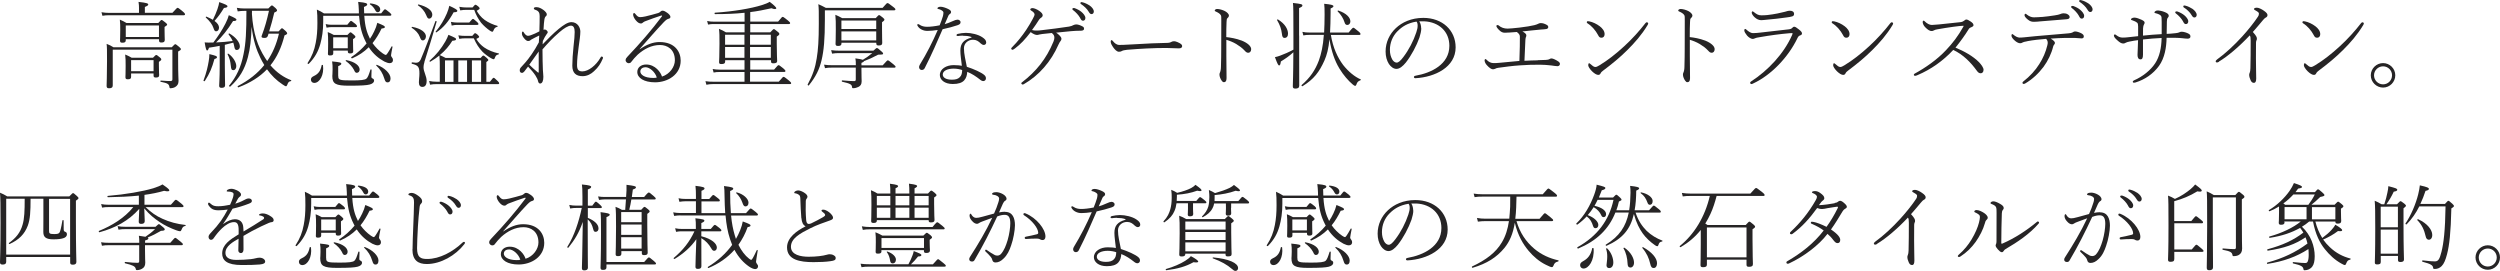 <?xml version="1.0" encoding="UTF-8"?><svg id="_レイヤー_2" xmlns="http://www.w3.org/2000/svg" viewBox="0 0 370.51 40.15"><defs><style>.cls-1{fill:#262425;}</style></defs><g id="MAIN"><path class="cls-1" d="M20.6,1.18c0-.24-.01-.55-.07-.9,1.27.14,1.44.24,1.44.39,0,.11-.1.2-.5.36v.87h4.08c.63-.7.7-.74.77-.74.08,0,.18.04.78.55.29.24.32.34.32.41,0,.1-.06.14-.18.14h-11.05c-.39,0-.63.01-1.01.08l-.14-.53c.45.07.73.1,1.15.1h4.41v-.73ZM25.46,7c.39-.41.45-.45.52-.45s.14.04.56.39c.21.18.27.27.27.34,0,.11-.08.18-.41.36v1.34c0,2.19.06,2.59.06,3.03,0,.48-.21.71-.52.9-.17.1-.49.17-.63.17s-.17-.03-.2-.18c-.06-.42-.21-.57-1.29-.78-.08-.01-.07-.18.01-.18.84.06,1.12.07,1.44.07.18,0,.28-.07.28-.25v-4.4h-8.84v5.29c0,.31-.17.43-.55.43-.28,0-.36-.11-.36-.36,0-.48.06-1.34.06-3.63,0-1.67,0-2.1-.06-2.59.39.14.66.28,1.01.5h8.64ZM18.64,5.83v.14c0,.28-.17.36-.5.36-.25,0-.35-.06-.35-.31,0-.15.03-.46.03-1.58,0-.7,0-.97-.06-1.53.38.15.63.29.99.5h4.71c.36-.41.42-.45.49-.45s.15.04.55.36c.21.17.27.24.27.32s-.07.17-.38.35v.49c0,.77.03,1.26.03,1.43,0,.29-.15.39-.5.39-.25,0-.35-.07-.35-.31v-.18h-4.92ZM19.43,10.9v.49c0,.28-.15.36-.5.36-.25,0-.34-.08-.34-.32,0-.13.03-.5.03-1.67,0-.76,0-1.09-.07-1.68.36.15.62.27.97.48h3.15c.35-.36.41-.41.48-.41.08,0,.17.04.53.35.21.17.22.24.22.32s-.04.15-.35.35v.53c0,.99.04,1.36.04,1.43,0,.28-.15.36-.49.36-.24,0-.34-.07-.34-.28v-.32h-3.33ZM23.56,3.77h-4.92v1.71h4.92v-1.71ZM22.76,8.91h-3.33v1.64h3.33v-1.64Z"/><path class="cls-1" d="M30.16,11.93c.45-1.19.64-2.09.77-2.86.06-.36.1-.67.1-1.05,1.05.25,1.13.32,1.13.46,0,.1-.07.18-.38.27-.36,1.29-.67,2.09-1.43,3.26-.04.07-.22,0-.2-.08ZM32.57,6.79c-.46.1-.97.18-1.6.28-.1.32-.17.41-.28.41-.1,0-.2-.2-.36-1.2.27.03.42.03.6.03.25,0,.48,0,.69-.01.59-.76,1.32-1.86,1.79-2.8.25-.49.43-.94.5-1.25.95.42,1.13.53,1.13.67,0,.1-.08.2-.5.2-.8,1.29-1.62,2.31-2.52,3.17.83-.03,1.64-.11,2.46-.21-.14-.34-.34-.64-.6-.98-.06-.07.06-.17.13-.13.91.52,1.54,1.3,1.54,1.92,0,.29-.18.52-.45.52-.22,0-.31-.11-.38-.5-.04-.21-.08-.39-.15-.59-.41.11-.83.22-1.25.32v3.01c0,1.53.04,2.66.04,2.98,0,.27-.17.39-.52.39-.28,0-.36-.11-.36-.32,0-.24.08-1.13.08-2.76v-3.14ZM32.24,1.3c.13-.39.22-.71.25-.99.94.34,1.22.46,1.22.62,0,.13-.1.2-.52.25-.49.8-.81,1.26-1.4,1.92.45.32.67.67.67.99s-.18.55-.42.55c-.2,0-.27-.08-.42-.53-.15-.46-.52-.97-1.11-1.51-.06-.06.01-.15.1-.13.36.15.67.31.94.46.28-.55.5-1.09.69-1.62ZM33.87,7.97c.7.49,1.15,1.29,1.15,1.83,0,.34-.17.6-.45.6-.25,0-.32-.17-.36-.64-.07-.66-.18-1.13-.48-1.71-.04-.07.07-.13.14-.08ZM41.3,4.64c.36-.41.42-.45.49-.45s.15.04.56.42c.18.18.21.27.21.34,0,.08-.08.17-.39.29-.45,1.78-1.12,3.25-2.09,4.44.95,1.11,2.02,1.81,3.05,2.2.08.03.04.14-.04.15-.27.04-.38.15-.52.55-.06.15-.13.21-.2.21-.06,0-.24-.1-.5-.28-.9-.59-1.67-1.36-2.3-2.24-1.08,1.13-2.46,2-4.24,2.68-.08.03-.15-.15-.08-.2,1.64-.85,2.93-1.88,3.92-3.11-.21-.35-.41-.7-.59-1.08-.56-1.15-1.04-2.52-1.29-4.59-.07,1.85-.21,3.26-.55,4.5-.49,1.85-1.26,3.12-2.61,4.36-.06.06-.24-.06-.18-.13,1.09-1.34,1.77-2.75,2.14-4.66.35-1.65.43-3.38.43-6.43h-.2c-.49,0-.73.03-1.09.08l-.13-.53c.46.07.71.1,1.2.1h3.46c.41-.42.46-.45.53-.45s.14.01.55.39c.2.2.22.27.22.34,0,.1-.07.18-.41.32-.22.95-.48,1.9-.76,2.79h1.37ZM37.33,2c.18,2.96.9,4.93,1.95,6.57.1.17.21.32.32.48.8-1.16,1.37-2.49,1.74-4.06h-1.54c-.03.1-.06.21-.1.31-.08.25-.25.32-.49.32-.31,0-.45-.06-.45-.18,0-.06.01-.13.06-.24.43-1.13.74-2.23,1.04-3.6h-2.52v.41Z"/><path class="cls-1" d="M53.99,2.35c.11,1.65.39,2.48.84,3.4.24-.35.45-.73.63-1.11.2-.41.36-.83.46-1.26,1,.41,1.12.49,1.12.63,0,.11-.11.18-.49.22-.38.78-.81,1.51-1.34,2.16.41.59.97,1.15,1.54,1.54.21.14.34.21.45.21.08,0,.32-.32.83-1.25.04-.07.15-.01.14.07-.1.53-.22,1.11-.22,1.25,0,.1.06.2.15.31.1.13.14.22.14.38,0,.28-.18.46-.48.46-.2,0-.48-.08-.8-.24-.84-.45-1.65-1.12-2.31-2.12-.67.67-1.48,1.23-2.46,1.65-.08.03-.2-.14-.13-.18.85-.56,1.62-1.25,2.27-2.03-.06-.1-.11-.2-.15-.29-.55-1.09-.84-2.19-.97-3.81h-5.31v.88c0,1.3-.17,2.37-.43,3.31-.31,1.08-.77,1.96-1.71,2.93-.06.06-.22-.04-.18-.11.67-1.02,1.01-1.93,1.21-3,.18-.92.25-1.81.25-2.94,0-.91-.01-1.36-.08-1.99.41.18.74.36,1.06.57h5.17c0-.15-.01-.31-.01-.48-.03-.6-.04-.81-.1-1.23,1.19.11,1.34.22,1.34.39,0,.1-.08.2-.48.36.01.35.01.66.03.95h2.52c.43-.57.49-.6.57-.6.07,0,.15.03.67.46.22.2.27.27.27.35s-.06.14-.2.14h-3.81ZM47.87,9.69c.18,1.39-.48,2.6-1.3,2.6-.28,0-.49-.2-.49-.49,0-.24.13-.39.43-.53.69-.32,1-.78,1.16-1.6.01-.08.18-.07.2.01ZM48.28,3.57c.34.07.53.1.85.1h2.34c.39-.5.48-.57.55-.57s.18.07.67.46c.18.17.22.25.22.32,0,.08-.04.14-.18.14h-3.57c-.25,0-.41.01-.76.08l-.13-.53ZM49.39,7.51v.39c0,.24-.15.32-.48.32-.24,0-.31-.07-.31-.25,0-.13.03-.5.03-1.53,0-.77-.01-1.22-.06-1.69.34.14.56.24.9.43h2.02c.32-.35.39-.39.46-.39s.14.04.48.34c.2.18.24.24.24.31,0,.1-.04.17-.35.36v.43c0,.94.03,1.29.03,1.37,0,.22-.14.32-.46.32-.22,0-.34-.06-.34-.27v-.15h-2.16ZM50.13,11.25c0,.6.17.67,1.95.67,1.39,0,2.02-.06,2.25-.29.2-.2.32-.52.57-1.3.03-.08.17-.06.17.03-.01.29-.03.69-.03.98,0,.2.07.24.18.29.18.08.22.18.22.35,0,.22-.25.45-.67.55-.43.11-1.19.17-3.03.17-1.99,0-2.49-.27-2.49-1.43,0-.15.04-.35.04-.98,0-.5,0-.71-.07-1.19,1.26.13,1.36.18,1.36.35,0,.1-.06.18-.46.36v1.44ZM51.54,5.53h-2.16v1.62h2.16v-1.62ZM51.33,8.91c1.25.24,1.97.81,1.97,1.4,0,.28-.18.48-.42.48-.18,0-.27-.08-.43-.45-.24-.46-.66-.91-1.19-1.29-.07-.06-.01-.15.07-.14ZM54.89.5c.94.11,1.46.42,1.46.9,0,.25-.15.41-.36.41-.14,0-.27-.08-.35-.25-.21-.39-.42-.67-.81-.92-.06-.04,0-.14.07-.13ZM55.86,9.61c1.19.45,2.02,1.32,2.02,2,0,.42-.17.6-.43.6s-.36-.13-.49-.56c-.24-.78-.59-1.36-1.19-1.93-.06-.06.03-.14.1-.11Z"/><path class="cls-1" d="M63.12,5.42c0,.32-.21.57-.46.57-.2,0-.28-.1-.46-.56-.18-.49-.63-.97-1.16-1.3-.07-.04-.03-.17.06-.15,1.32.25,2.03.83,2.03,1.44ZM62.91,9.17c-.08.29-.14.5-.14.85,0,.57.46,1.3.46,1.95s-.25.91-.63.91c-.34,0-.52-.22-.52-.69,0-.43.08-.76.08-1.27,0-1.02-.18-1.23-1.11-1.47-.08-.03-.06-.22.03-.21.32.04.45.06.56.06.31,0,.52-.11.7-.46.57-1.34,1.3-3.24,2.19-5.7.03-.08.21,0,.18.08-.64,2.21-1.18,3.95-1.81,5.95ZM64.07,2.19c0,.32-.21.57-.46.57-.2,0-.27-.1-.46-.55-.21-.53-.67-1.08-1.19-1.41-.07-.04,0-.15.08-.14,1.3.34,2.03.88,2.03,1.53ZM65.18,10c0-.67,0-1.11-.06-1.77-.41.32-.85.63-1.34.91-.07.04-.17-.08-.11-.14.98-.87,1.72-1.79,2.34-2.87.2-.34.35-.69.45-.97,1.02.43,1.13.52,1.13.63,0,.17-.13.22-.55.25-.45.74-1.06,1.47-1.86,2.13.32.14.56.25.87.42h5.18c.27-.32.32-.35.41-.35.07,0,.14.03.49.34.21.2.24.25.24.32,0,.06-.03.13-.29.29v2.93h.53c.41-.55.48-.59.56-.59.07,0,.15.06.6.49.17.17.21.24.21.32,0,.07-.04.13-.17.13h-9.13c-.32,0-.53.01-.94.08l-.14-.55c.42.08.66.11,1.06.11h.52v-2.13ZM64.59,4.66c.69-.81,1.25-1.77,1.64-2.68.17-.41.29-.78.36-1.12.83.38,1.19.59,1.19.74s-.14.21-.55.22c-.74,1.36-1.51,2.27-2.54,2.97-.07.06-.17-.07-.11-.14ZM65.95,8.95v3.18h1.26v-3.18h-1.26ZM69.55,3.33c.41-.49.48-.53.55-.53s.14.04.63.48c.14.13.18.21.18.28,0,.08-.06.13-.18.13h-2.94c-.25,0-.49.01-.85.1l-.11-.55c.36.07.62.1.95.1h1.78ZM70,5.31c.31-.38.35-.39.42-.39.06,0,.13.03.34.2.22.21.25.28.25.34,0,.08-.07.15-.42.31.32.55.7.92,1.15,1.25.59.41,1.36.73,2.17.9.08.01.04.13-.04.15-.31.08-.39.13-.56.57-.03.08-.07.14-.14.14-.08,0-.18-.04-.39-.15-.43-.25-.94-.62-1.3-.99-.52-.56-.88-1.11-1.26-1.96h-1.15c-.42,0-.63.01-1,.08l-.14-.52c.43.07.69.08,1.13.08h.94ZM67.92,12.13h1.3v-3.18h-1.3v3.18ZM69.23,1.46c-.42,0-.64.01-1.02.08l-.14-.53c.46.07.71.1,1.13.1h.83c.31-.36.36-.41.43-.41.08,0,.18.06.42.25.15.13.2.22.2.31,0,.07-.07.15-.43.34.24.42.62.95,1.19,1.36.52.38,1.32.73,1.88.87.08.03.04.13-.04.15-.25.06-.41.18-.55.55-.04.13-.08.17-.18.17-.07,0-.17-.04-.32-.14-.43-.29-.94-.73-1.33-1.19-.42-.56-.76-1.16-1.02-1.91h-1.04ZM69.94,12.13h1.36v-3.18h-1.36v3.18Z"/><path class="cls-1" d="M80.42,6.57c.76-.78,1.55-1.61,2.4-2.3.69-.56,1.33-.99,1.86-.99.94,0,1.33.83,1.33,1.4s-.13,1.39-.25,2.27c-.13.9-.24,1.96-.24,2.68s.24.95.79.95c.92,0,2.04-.92,2.66-2,.07-.13.11-.2.2-.2.11,0,.2.1.2.17,0,.06-.01.08-.04.15-.32.74-.63,1.25-1.3,1.86-.43.41-1.01.73-1.68.73-.97,0-1.53-.46-1.53-1.55,0-.74.07-1.85.18-2.86.11-.97.17-1.64.17-2.14,0-.63-.18-.94-.55-.94-.41,0-1.04.39-1.71.97-1.04.9-1.75,1.67-2.51,2.55,0,1.18.03,2.37.06,3.05.01.38.07.64.07,1.02,0,.57-.15.99-.49.99-.13,0-.24-.13-.28-.29-.07-.31-.15-.5-.39-.88-.28-.43-.63-.85-1.11-1.34-.22.29-.42.55-.56.73-.13.15-.22.2-.35.2-.22,0-.32-.17-.32-.36,0-.22.06-.35.27-.56.06-.06.25-.27.56-.62.48-.53,1.36-1.75,2-2.98.03-.27.04-.71.06-1.02-.49.24-.78.38-1.04.53-.13.07-.2.1-.28.18-.08.07-.17.11-.34.11-.18,0-.41-.18-.57-.39-.24-.28-.34-.5-.34-.76,0-.21.08-.25.14-.25s.1.07.15.15c.21.34.43.48.62.48.17,0,.34-.07.46-.11.41-.15.73-.29,1.22-.55.03-.8.04-1.86.04-2.27,0-.48-.14-.78-.69-.94-.11-.03-.17-.1-.17-.2s.1-.18.39-.18c.35,0,.71.18,1.05.43.22.17.48.43.48.63,0,.11-.04.22-.14.29-.08.07-.17.18-.22.5-.04.25-.1.8-.13,1.51.08-.03.15-.04.22-.04.1,0,.18.06.28.15.07.07.13.17.13.25s-.07.17-.14.25c-.17.22-.41.64-.59,1.05l-.03.48ZM79.71,10.74c.06.04.13.03.13-.04,0-.98-.01-2.2,0-3.07-.48.67-.94,1.32-1.4,1.96.41.41.83.77,1.28,1.15Z"/><path class="cls-1" d="M94.8,7.31c.99-.69,1.96-1.08,2.94-1.08,2.31,0,3.14,1.47,3.14,2.76,0,2.05-1.89,3.21-3.8,3.21-1.65,0-2.63-.66-2.63-1.53,0-.67.55-1.11,1.32-1.11,1.36,0,2.17,1.19,2.34,1.79,1.15-.35,1.91-1.46,1.91-2.41,0-1.65-1.15-2.27-2.2-2.27-1.26,0-2.37.59-3.32,1.44-.36.34-.67.71-.98,1.11-.08.11-.22.15-.34.15-.21,0-.46-.18-.46-.45,0-.21.11-.35.28-.53,1.95-2.06,3.52-3.87,5.08-5.94.1-.13.04-.18-.13-.13-.77.25-1.55.53-2.25.8-.11.04-.27.1-.36.18-.1.08-.18.18-.35.18-.22,0-.46-.1-.78-.49-.18-.22-.38-.57-.38-.84,0-.11.06-.22.13-.22.1,0,.14.06.24.18.24.31.42.43.67.43.2,0,.48-.04.8-.11.64-.14,1.3-.34,1.88-.5.14-.04.25-.13.35-.22.1-.1.18-.13.29-.13.21,0,.48.15.69.31.21.14.48.41.48.6,0,.17-.1.25-.27.29-.21.06-.34.13-.7.49-1.2,1.25-2.38,2.65-3.6,4.01h.03ZM95.66,9.97c-.53,0-.76.31-.76.63,0,.41.53.95,1.91.95.22,0,.41-.01.53-.06-.24-.81-1.05-1.53-1.68-1.53Z"/><path class="cls-1" d="M111.16,10.32h3.56c.52-.62.59-.66.67-.66.07,0,.17.03.73.5.25.21.28.29.28.36,0,.1-.04.14-.18.14h-5.06v1.44h4.26c.57-.69.64-.71.71-.71.08,0,.17.03.8.55.29.24.32.31.32.39s-.04.13-.18.13h-11.39c-.38,0-.62.03-.99.1l-.14-.53c.46.07.71.08,1.15.08h4.64v-1.44h-3.73c-.31,0-.52.01-.85.08l-.14-.53c.39.07.62.1,1.01.1h3.71v-1.4h-2.87v.21c0,.27-.18.36-.55.36-.27,0-.35-.06-.35-.29,0-.25.06-.87.06-2.76,0-1.15,0-1.54-.08-2.17.41.17.67.29,1.04.52h2.76v-1.23h-4.51c-.36,0-.55.01-.9.08l-.14-.53c.41.08.64.1,1.04.1h4.51v-1.32c-1.3.14-2.69.2-4.38.2-.08,0-.1-.21-.01-.21,2.75-.18,5.37-.63,6.93-1.12.49-.15.91-.32,1.18-.49.6.45.98.81.98.95,0,.15-.28.18-.71,0-1.12.25-2.13.45-3.15.57v1.41h4.13c.53-.66.6-.7.67-.7.08,0,.17.03.77.52.31.25.34.32.34.41,0,.07-.06.13-.18.13h-5.73v1.23h2.97c.41-.45.46-.48.53-.48s.14.03.59.41c.2.15.22.24.22.31,0,.1-.04.17-.38.39v1.02c0,1.71.06,2.38.06,2.58,0,.28-.2.36-.56.36-.25,0-.35-.06-.35-.28v-.18h-3.08v1.4ZM110.33,6.63v-1.48h-2.87v1.48h2.87ZM110.33,8.57v-1.6h-2.87v1.6h2.87ZM114.24,6.63v-1.48h-3.08v1.48h3.08ZM114.24,8.57v-1.6h-3.08v1.6h3.08Z"/><path class="cls-1" d="M122.25,2.91c0,2.89-.15,4.59-.49,6.01-.32,1.36-.85,2.44-1.89,3.74-.06.07-.21-.07-.17-.14.76-1.39,1.13-2.52,1.34-3.87.21-1.25.31-2.72.31-5.14,0-1.85.01-2.16-.07-2.89.41.18.7.32,1.12.55h8.4c.6-.69.64-.71.73-.71.1,0,.17.03.83.55.32.24.34.31.34.39s-.06.13-.2.13h-10.25v1.39ZM126.84,9.69c0-.53-.01-.7-.07-1.04.6.08.92.14,1.11.21.52-.31.87-.56,1.4-.99h-4.85c-.46,0-.71.01-1.11.08l-.14-.52c.48.06.74.08,1.23.08h5.03c.39-.36.45-.39.52-.39.08,0,.18.04.67.49.21.18.25.24.25.35s-.13.14-.73.14c-.73.39-1.4.7-2.12.97-.01.08-.08.15-.36.25v.36h3.15c.59-.67.69-.74.76-.74.08,0,.21.07.81.57.29.24.34.31.34.39,0,.07-.06.13-.2.13h-4.86v.25c0,1.2.03,1.46.03,1.77,0,.49-.2.69-.5.84-.2.1-.48.18-.76.18-.13,0-.15-.04-.17-.2-.03-.34-.27-.5-1.46-.76-.08-.01-.07-.21.01-.2.91.08,1.36.11,1.77.11.17,0,.24-.07.24-.24v-1.76h-3.57c-.39,0-.62.01-.99.08l-.14-.52c.45.07.7.08,1.12.08h3.59ZM124.71,6.35v.1c0,.27-.18.36-.5.36-.28,0-.38-.08-.38-.32,0-.21.04-.66.04-2.13,0-1.05,0-1.47-.07-2.17.39.17.66.29,1.02.5h4.96c.38-.42.43-.45.5-.45.08,0,.14.03.55.36.21.17.24.24.24.31,0,.08-.04.17-.35.38v1.09c0,1.25.03,1.78.03,2,0,.27-.18.36-.53.36-.25,0-.35-.07-.35-.31v-.1h-5.16ZM129.86,3.04h-5.16v1.26h5.16v-1.26ZM129.86,4.65h-5.16v1.34h5.16v-1.34Z"/><path class="cls-1" d="M137.42,4.58c-.56,0-1.16-.27-1.42-.73-.03-.06-.06-.1-.06-.17,0-.06.07-.11.11-.11.07,0,.13.03.21.08.34.24.73.32,1.12.32.45.01,1.21-.08,1.88-.22.21-.5.35-.92.49-1.37.04-.15.07-.38.07-.49s-.03-.21-.25-.35c-.15-.1-.34-.18-.53-.21-.06-.01-.11-.03-.11-.08,0-.14.18-.25.48-.25.28,0,.74.15,1.09.32.27.13.45.27.45.43,0,.14-.04.24-.17.32-.2.13-.24.29-.36.57-.1.22-.24.56-.41.94.29-.08.7-.22,1.19-.45.29-.14.55-.22.71-.22.2,0,.45.14.45.38,0,.25-.18.35-.46.45-.64.21-1.34.41-2.2.59-.83,1.91-1.58,3.66-2.65,5.76-.1.21-.27.28-.46.28-.21,0-.38-.2-.38-.42,0-.08.03-.22.1-.34,1.02-1.67,1.89-3.36,2.67-5.17-.49.08-1.13.14-1.57.14ZM142.71,5.28c-.31,0-.56.03-.74.06-.11.01-.21-.04-.21-.11,0-.11.06-.17.2-.21.29-.08.87-.15,1.19-.15.81,0,1.82.24,2.42.64.42.28.59.49.59.8,0,.17-.13.35-.35.35-.17,0-.35-.11-.46-.22-.34-.34-.66-.55-1.15-.55-.73,0-1.34.52-1.34,1.26,0,.84.24,1.77.43,2.75,1.01.32,2.17.84,2.59,1.22.2.17.24.35.24.49,0,.28-.21.41-.42.41-.13-.01-.25-.07-.36-.15-.71-.56-1.3-.95-1.99-1.22-.03.46-.13.91-.46,1.27-.32.34-.84.53-1.68.53-1.23,0-1.92-.63-1.92-1.33,0-.91.97-1.47,2.04-1.47.62,0,1.04.06,1.22.1-.08-.76-.22-1.61-.22-2.24,0-1.09.5-1.61,1.6-1.93.08-.03.1-.08.01-.11-.41-.14-.77-.17-1.22-.17ZM141.34,10.17c-.9,0-1.62.31-1.62.88,0,.42.45.76,1.34.76.59,0,.91-.11,1.16-.35.31-.28.36-.63.38-1.08-.31-.11-.8-.21-1.26-.21Z"/><path class="cls-1" d="M150.38,7.21c-.11.08-.25.17-.32.17-.08,0-.2-.08-.2-.18,0-.06.06-.13.18-.25.76-.76,1.44-1.62,2.04-2.51.38-.56.7-1.13.98-1.64.22-.42.27-.55.27-.64,0-.22-.22-.42-.46-.56-.1-.06-.18-.13-.18-.2,0-.08.1-.2.34-.2.22,0,.67.18,1,.42.28.2.5.42.5.63,0,.15-.07.28-.24.38-.07.04-.22.17-.29.28-.28.45-.64.99-1.05,1.54.17.06.43.08.63.08.27,0,.52-.01.84-.06,1.29-.14,2.73-.34,4.02-.53.34-.06.49-.14.62-.21.14-.08.34-.11.45-.11.28,0,.62.13.97.32.14.08.18.18.18.36,0,.14-.2.25-.42.25-.59,0-1.13.04-1.51.07-.85.07-1.34.14-2.21.22.17.11.34.22.59.5.14.17.2.28.2.43,0,.1-.06.25-.15.34-.06.06-.18.25-.29.5-1.11,2.54-2.91,4.59-5.16,5.88-.06.03-.11.04-.15.04-.08,0-.2-.1-.2-.18,0-.06.01-.08.1-.15,2.09-1.6,3.61-3.47,4.67-6.04.1-.24.13-.45.13-.57,0-.25-.07-.46-.38-.7-.48.04-.9.1-1.41.15-.14.01-.31.04-.41.07-.13.04-.28.07-.36.07-.22,0-.52-.1-.95-.42-.84,1.09-1.47,1.77-2.33,2.42ZM159.22,1.19c.43.15.79.35,1.04.56.29.24.6.6.6.91,0,.25-.14.41-.35.41-.2,0-.28-.11-.46-.46-.17-.32-.62-.83-1.04-1.13-.06-.04-.08-.1-.08-.14,0-.08.07-.15.15-.15.04,0,.1,0,.14.01ZM160.48.35c.32.08.73.28,1,.46.32.22.63.57.63.9,0,.24-.17.38-.32.38-.17,0-.27-.06-.46-.38-.22-.39-.69-.84-1.15-1.12-.04-.03-.06-.1-.06-.14,0-.07.06-.14.14-.14.04,0,.13.01.22.04Z"/><path class="cls-1" d="M174.75,7.17c-.6,0-1.25-.06-1.93-.06-1.86,0-3.89.11-5.79.27-.34.03-.66.11-.76.18-.1.07-.24.11-.45.11-.29,0-.6-.31-.87-.7-.15-.22-.34-.53-.34-.8,0-.11.04-.22.11-.22.1,0,.15.06.25.18.24.29.53.53.92.53.21,0,.91-.01,1.93-.08,2-.13,4.08-.21,5.03-.22.45,0,.6-.07.73-.14.1-.06.25-.11.42-.11.13,0,.29.04.53.14.55.24.67.39.67.6s-.2.32-.48.32Z"/><path class="cls-1" d="M183.99,6c.98.39,1.44.88,1.44,1.29,0,.35-.22.53-.42.53-.21,0-.34-.08-.55-.32-.35-.39-.81-.71-1.25-.98-.49-.29-1.04-.5-1.46-.62v2.38c0,.94.03,2.75.03,3.31,0,.46-.18.59-.38.59-.17,0-.22-.06-.36-.25-.14-.2-.31-.57-.31-.85,0-.21.06-.32.11-.42.04-.08.11-.41.11-.78.03-.85.04-1.99.04-2.72.01-1.39.01-2.77.01-4.05,0-.57,0-.73-.06-.84-.11-.24-.49-.45-.76-.56-.14-.06-.15-.08-.15-.17,0-.11.21-.21.35-.21.32,0,.8.13,1.15.31.32.17.6.43.6.67,0,.15-.1.29-.25.42-.07.06-.08.21-.1.52-.03.6-.04,1.41-.04,2.25.62.06,1.51.22,2.23.5Z"/><path class="cls-1" d="M192.54,5.27c0,5.37.01,6.96.01,7.44,0,.29-.2.42-.56.42-.31,0-.39-.1-.39-.35,0-.38.07-1.5.08-5.03-.6.56-1.21.97-1.85,1.36-.06.41-.11.59-.25.59-.13,0-.24-.17-.63-1.23.21-.04.48-.11.74-.21.71-.27,1.25-.49,2-.9v-2.21c0-3.36-.01-4.19-.07-4.71,1.27.14,1.4.2,1.4.38,0,.11-.06.2-.49.38v4.08ZM189.41,2.89c1.05.64,1.48,1.46,1.48,2.1,0,.38-.18.63-.52.63-.24,0-.34-.15-.39-.64-.08-.67-.28-1.27-.71-1.99-.04-.07.07-.14.14-.1ZM194.04,5.17c-.34,0-.53.01-.88.08l-.14-.53c.39.08.63.1,1.01.1h2.21c.04-.77.07-1.65.07-2.68,0-.8-.01-1.15-.06-1.58.97.1,1.37.17,1.37.36,0,.1-.06.17-.42.34v.59c-.01,1.18-.03,2.14-.08,2.97h2.76c.53-.67.62-.71.69-.71s.17.04.77.55c.27.22.29.31.29.39s-.06.13-.2.13h-4.19c.32,1.9.98,3.32,1.82,4.45.77.97,1.69,1.74,2.59,2.13.08.03.03.13-.06.15-.34.14-.45.27-.57.63-.04.13-.1.18-.18.18-.1,0-.21-.08-.38-.22-.6-.5-1.39-1.39-1.97-2.37-.66-1.09-1.16-2.48-1.46-4.31-.14,1.42-.38,2.31-.74,3.14-.77,1.72-1.58,2.79-3.26,3.82-.07.04-.18-.11-.13-.17,1.28-1.11,2.02-2.21,2.56-3.64.36-1.01.62-2.14.74-3.8h-2.17ZM198.36,1.57c1.18.39,1.77,1.04,1.77,1.6,0,.31-.2.53-.45.53-.2,0-.34-.11-.42-.41-.17-.55-.52-1.12-1.01-1.6-.06-.06.03-.15.11-.13Z"/><path class="cls-1" d="M210.64,4.19c0,.41-.13.92-.27,1.37-.42,1.2-1.22,2.7-2.02,3.71-.45.55-.92.94-1.39.94-.43,0-.84-.31-1.12-.73-.31-.49-.49-1.11-.49-1.85,0-1.37.59-2.59,1.53-3.47.91-.85,2.27-1.51,4.06-1.51,2.82,0,4.79,1.83,4.79,4.37,0,2.94-3.07,4.41-5.94,4.57-.15.01-.24-.07-.24-.15,0-.11.04-.18.24-.22,2.34-.41,5.01-1.69,5.01-4.43,0-2.13-1.55-3.52-3.7-3.63-.22-.01-.52-.01-.76,0,.2.31.28.69.28,1.04ZM207.12,4.62c-.73.74-1.13,1.71-1.13,2.77,0,.6.13,1.01.34,1.41.15.28.42.48.66.48.25,0,.55-.24.98-.81.83-1.09,1.51-2.4,1.93-3.67.15-.45.2-.71.2-1.01s-.07-.49-.17-.59c-1.34.22-2.17.77-2.8,1.42Z"/><path class="cls-1" d="M227.89,8.92c.49-.01.94-.03,1.19-.04.18-.01.38-.04.48-.08.13-.07.22-.14.39-.14.2,0,.66.22.97.43.18.11.27.25.27.38,0,.2-.17.34-.36.34-.25,0-.63-.07-.92-.11-.56-.07-1.13-.1-1.7-.11-1.01-.01-2.02.03-3.01.1-1.08.07-2.13.22-3.17.36-.24.03-.36.1-.43.14-.14.07-.29.08-.36.08-.2,0-.53-.21-.91-.64-.22-.25-.31-.52-.31-.71,0-.08.07-.17.11-.17.06,0,.11.03.18.1.31.34.66.49,1.01.5.25.01.55-.01.88-.04.81-.08,1.74-.17,2.98-.28.03-.66.04-1.37.06-2.12.01-.55.01-1.05.01-1.47,0-.18-.04-.28-.14-.41-.07-.08-.17-.18-.31-.29-.22.01-.5.04-1.08.08-.25.01-.43.03-.7.03-.34,0-.56-.11-.87-.42-.25-.25-.38-.46-.38-.57,0-.1.08-.15.15-.15s.15.03.2.07c.35.31.81.46,1.3.46.27,0,.97-.06,1.76-.15.97-.11,1.74-.25,2.21-.36.24-.06.45-.14.52-.18.17-.08.25-.13.43-.13.32,0,.6.1.92.28.13.07.2.21.2.31,0,.15-.13.27-.28.29-.24.04-.49.06-.74.07-.97.08-1.92.2-2.82.29.18.08.31.18.42.27.08.07.17.2.17.31s-.03.2-.07.28c-.01.04-.06.14-.07.38-.06,1.25-.08,1.89-.14,3.11.69-.04,1.32-.06,1.95-.07Z"/><path class="cls-1" d="M235.17,3.29c0-.08.07-.15.15-.15s.18.01.24.03c.48.1,1.06.36,1.54.73.39.31.71.69.71,1.16,0,.34-.2.53-.45.53-.27.01-.38-.11-.53-.41-.35-.66-.91-1.32-1.54-1.71-.07-.04-.13-.1-.13-.18ZM237.06,9.67c1.18-.71,2.47-1.72,3.66-2.82,1.15-1.05,2.25-2.27,3.14-3.42.07-.08.14-.13.2-.13.08,0,.21.07.21.15,0,.07-.03.15-.08.25-.88,1.46-1.91,2.63-3.03,3.74-1.08,1.08-2.28,2.06-3.59,3.04-.15.11-.29.24-.35.38-.08.17-.18.24-.36.24-.22,0-.55-.18-.91-.53-.34-.34-.57-.69-.57-.92,0-.15.06-.28.13-.28s.13.06.18.11c.34.29.52.45.76.45.14,0,.32-.08.63-.27Z"/><path class="cls-1" d="M252.68,6c.98.39,1.44.88,1.44,1.29,0,.35-.22.53-.42.53-.21,0-.34-.08-.55-.32-.35-.39-.81-.71-1.25-.98-.49-.29-1.04-.5-1.46-.62v2.38c0,.94.03,2.75.03,3.31,0,.46-.18.59-.38.59-.17,0-.22-.06-.36-.25-.14-.2-.31-.57-.31-.85,0-.21.06-.32.11-.42.04-.08.11-.41.11-.78.03-.85.04-1.99.04-2.72.01-1.39.01-2.77.01-4.05,0-.57,0-.73-.06-.84-.11-.24-.49-.45-.76-.56-.14-.06-.15-.08-.15-.17,0-.11.21-.21.35-.21.32,0,.8.13,1.15.31.32.17.6.43.6.67,0,.15-.1.29-.25.42-.07.06-.08.21-.1.52-.03.6-.04,1.41-.04,2.25.62.06,1.51.22,2.23.5Z"/><path class="cls-1" d="M260.88,4.83c1.39-.15,2.7-.31,4.29-.49.21-.03.32-.08.45-.21.07-.07.17-.17.28-.17.15,0,.35.11.71.41.34.27.45.42.45.59,0,.14-.08.22-.25.28-.24.07-.32.21-.42.41-1.36,2.84-3.91,5.49-6.54,6.71-.1.04-.18.1-.27.1-.13,0-.2-.1-.2-.2,0-.07.03-.11.11-.17,2.51-1.62,4.89-4.12,6.11-6.91.04-.1.07-.17.07-.21s-.03-.06-.07-.06c-.06,0-.21,0-.36.01-1.49.13-2.84.31-4.5.6-.34.06-.49.08-.63.15-.1.06-.25.1-.36.1-.24,0-.62-.25-.83-.5-.22-.28-.41-.55-.41-.77,0-.13.07-.21.13-.21s.13.04.18.1c.32.29.66.52.97.52.43,0,.7-.04,1.09-.08ZM261.92,2.23c1.04-.11,2.12-.35,2.63-.49.22-.07.48-.15.71-.15.38,0,.63.15.63.48,0,.18-.08.28-.25.35-.21.08-.59.13-.91.17-.94.13-1.93.25-2.8.32-.29.03-.73.08-.91.08-.34,0-.66-.15-.95-.41-.21-.18-.46-.5-.46-.7,0-.1.06-.2.11-.2s.11.03.2.1c.41.32.66.49,1.12.49.27,0,.57-.01.88-.04Z"/><path class="cls-1" d="M271.47,3.29c0-.08.07-.15.15-.15s.18.01.24.03c.48.1,1.06.36,1.54.73.39.31.71.69.71,1.16,0,.34-.2.53-.45.53-.27.01-.38-.11-.53-.41-.35-.66-.91-1.32-1.54-1.71-.07-.04-.13-.1-.13-.18ZM273.36,9.67c1.18-.71,2.47-1.72,3.66-2.82,1.15-1.05,2.25-2.27,3.14-3.42.07-.08.14-.13.2-.13.08,0,.21.07.21.15,0,.07-.03.15-.08.25-.88,1.46-1.91,2.63-3.03,3.74-1.08,1.08-2.28,2.06-3.59,3.04-.15.11-.29.24-.35.38-.08.17-.18.24-.36.24-.22,0-.55-.18-.91-.53-.34-.34-.57-.69-.57-.92,0-.15.06-.28.13-.28s.13.06.18.11c.34.29.52.45.76.45.14,0,.32-.08.63-.27Z"/><path class="cls-1" d="M293.31,9.23c.32.34.66.8.66,1.11,0,.36-.21.52-.41.52-.24,0-.39-.1-.59-.38-.92-1.27-2.04-2.4-3.49-3.08-1.53,1.64-3.31,2.89-5.29,3.73-.15.07-.28.11-.38.11-.08,0-.17-.06-.17-.14s.01-.13.11-.18c1.61-.88,3.33-2.07,4.66-3.49,1-1.05,1.79-2.1,2.54-3.43.06-.1.07-.13.07-.15s-.04-.03-.07-.03c-.48,0-2.25.24-3.85.53-.22.04-.36.08-.48.15-.13.07-.2.1-.35.1-.25,0-.55-.15-.97-.59-.22-.22-.35-.55-.35-.74,0-.14.07-.21.13-.21.07,0,.13.06.18.11.31.31.7.53,1.05.53.15,0,.74-.06,1.06-.08,1.06-.11,2.28-.24,3.21-.34.22-.03.43-.13.55-.24.08-.08.18-.15.27-.15.18,0,.36.1.69.32.25.18.39.32.39.53,0,.14-.14.22-.35.31-.22.08-.29.14-.43.38-.45.74-1.21,1.79-1.89,2.63,1.27.52,2.62,1.27,3.5,2.17Z"/><path class="cls-1" d="M300.46,6.11c-.46.08-.62.13-.73.2-.08.06-.21.1-.35.1-.22,0-.55-.17-.81-.42-.27-.24-.46-.5-.46-.7,0-.17.06-.24.11-.24.03,0,.07.01.13.06.36.31.7.46.95.46.2,0,.43-.01.69-.04,1.16-.13,2.13-.21,3.43-.32,1.13-.1,2.03-.17,3.15-.27.29-.03.46-.06.6-.14.08-.06.22-.14.38-.14.24,0,.64.13.94.29.24.14.34.27.34.45,0,.2-.13.29-.32.29-.32,0-.62-.06-1.01-.07-.48-.01-.98-.01-1.46,0-.67.01-1.47.06-2.12.1.38.22.63.46.63.63,0,.07-.01.13-.08.22-.06.07-.13.14-.17.29-.27,1.11-.78,2.14-1.44,3.05-.74.99-1.68,1.85-2.7,2.45-.1.06-.18.08-.27.08-.07,0-.15-.07-.15-.17,0-.08.03-.13.14-.21.94-.73,1.78-1.64,2.35-2.56.55-.85.97-1.83,1.19-2.77.06-.24.06-.31.06-.42,0-.22-.11-.43-.24-.55-.91.07-1.91.18-2.77.34ZM302.59,2.52c.6-.06,1.32-.14,1.92-.24.43-.07.62-.11.79-.18.17-.07.34-.13.5-.13.24,0,.46.04.62.14.24.15.31.27.31.42,0,.2-.15.29-.42.32-1.19.11-2.65.22-3.96.32-.29.03-.57.06-.9.06s-.56-.04-.91-.32c-.31-.25-.5-.48-.5-.67,0-.1.07-.2.15-.2.07,0,.1.04.18.11.38.29.71.42,1.06.42.38,0,.94-.04,1.16-.06ZM307.24.88c.43.15.79.35,1.04.56.29.24.6.6.6.91,0,.25-.14.41-.35.41-.2,0-.28-.11-.46-.46-.17-.32-.62-.83-1.04-1.13-.06-.04-.08-.1-.08-.14,0-.08.07-.15.15-.15.04,0,.1,0,.14.01ZM308.5.04c.32.08.73.28,1,.46.32.22.63.57.63.9,0,.24-.17.38-.32.38-.17,0-.27-.06-.46-.38-.22-.39-.69-.84-1.15-1.12-.04-.03-.06-.1-.06-.14,0-.07.06-.14.14-.14.04,0,.13.01.22.04Z"/><path class="cls-1" d="M320.37,5.08c.01-.59,0-1.12,0-1.81,0-.64-.01-.83-.13-.95-.11-.14-.39-.27-.84-.38-.08-.03-.11-.06-.11-.11,0-.04.06-.13.18-.2.1-.06.18-.08.38-.08.14,0,.6.08.98.24.41.17.59.32.59.57,0,.08-.06.18-.14.27-.1.1-.14.31-.14.57,0,.45-.01,1.06-.03,1.82.34-.01.76-.04,1.37-.11.2-.03.38-.06.45-.1.14-.07.25-.11.41-.11.29,0,.77.14,1.05.31.18.11.24.22.24.41,0,.2-.15.31-.42.31-.22,0-.48-.03-.81-.07-.52-.06-1.39-.07-2.3-.06-.03,1.41-.27,2.98-1.13,4.17-.87,1.19-2.09,2.02-3.47,2.45-.1.03-.17.04-.24.04-.1,0-.17-.07-.17-.14,0-.08.03-.14.18-.21,1.27-.55,2.47-1.5,3.15-2.55.63-.97.91-2.24.94-3.73-.84.04-1.81.11-2.76.22-.01,1.11,0,1.85,0,2.26,0,.55-.15.69-.36.69-.34,0-.45-.29-.45-.66s.07-1.36.08-2.19c-.35.04-.8.11-1.27.21-.22.04-.46.11-.57.18-.11.07-.22.11-.34.11-.28,0-.52-.13-.92-.5-.34-.31-.48-.49-.48-.71,0-.08.06-.14.14-.14.06,0,.13.04.21.11.32.24.57.36.95.36.27,0,.45-.01.71-.04.5-.06,1.04-.11,1.58-.17v-1.43c0-.29-.04-.48-.15-.57-.13-.11-.39-.25-.71-.35-.11-.03-.2-.06-.2-.13s.04-.13.13-.17c.1-.06.21-.1.39-.1.27,0,.73.17,1.05.32.35.17.45.28.45.43,0,.1-.03.18-.1.28-.06.08-.11.28-.13.56-.01.29-.01.73-.01,1.08.94-.1,1.79-.17,2.77-.22ZM322.67,1.69c.43.15.78.35,1.04.56.29.24.6.6.6.91,0,.25-.14.41-.35.41-.2,0-.28-.11-.46-.46-.17-.32-.62-.83-1.04-1.13-.06-.04-.08-.1-.08-.14,0-.08.07-.15.15-.15.04,0,.1,0,.14.01ZM323.93.85c.32.08.73.28,1,.46.32.22.63.57.63.9,0,.24-.17.38-.32.38-.17,0-.27-.06-.46-.38-.22-.39-.69-.84-1.15-1.12-.04-.03-.06-.1-.06-.14,0-.07.06-.14.14-.14.04,0,.13.01.22.04Z"/><path class="cls-1" d="M328.87,9.15c-.14.08-.22.11-.32.11-.11,0-.18-.1-.18-.18,0-.06.06-.15.21-.27,1.18-.84,2.58-2.14,3.74-3.42.87-.95,1.81-2.14,2.31-2.91.13-.18.15-.35.15-.48s-.14-.25-.52-.46c-.11-.07-.21-.11-.21-.2,0-.11.15-.2.43-.2.27,0,.7.21,1.04.45.41.28.53.48.53.64,0,.18-.07.29-.31.41-.07.03-.2.15-.39.38-.57.69-.92,1.09-1.47,1.72.55.6.6.81.6.99,0,.1-.01.17-.06.25-.04.1-.07.21-.07.34-.01.74-.01,1.37-.01,2.31,0,1.26.04,2.24.04,3.01,0,.39-.1.64-.35.64s-.39-.18-.49-.41c-.13-.28-.2-.56-.2-.78,0-.13.03-.21.07-.29.07-.17.1-.36.11-.7.03-1.27.04-2.34.04-4.09,0-.42-.03-.63-.14-.76-1.48,1.58-3.22,3.08-4.57,3.88Z"/><path class="cls-1" d="M341.23,3.29c0-.08.07-.15.15-.15s.18.01.24.03c.48.1,1.06.36,1.54.73.39.31.71.69.71,1.16,0,.34-.2.53-.45.53-.27.01-.38-.11-.53-.41-.35-.66-.91-1.32-1.54-1.71-.07-.04-.13-.1-.13-.18ZM343.12,9.67c1.18-.71,2.47-1.72,3.66-2.82,1.15-1.05,2.25-2.27,3.14-3.42.07-.08.14-.13.2-.13.08,0,.21.07.21.15,0,.07-.03.15-.08.25-.88,1.46-1.91,2.63-3.03,3.74-1.08,1.08-2.28,2.06-3.59,3.04-.15.11-.29.24-.35.38-.08.17-.18.24-.36.24-.22,0-.55-.18-.91-.53-.34-.34-.57-.69-.57-.92,0-.15.06-.28.13-.28s.13.06.18.11c.34.29.52.45.76.45.14,0,.32-.08.63-.27Z"/><path class="cls-1" d="M354.99,11.16c0,.99-.81,1.82-1.81,1.82s-1.82-.83-1.82-1.82.83-1.81,1.82-1.81,1.81.81,1.81,1.81ZM351.84,11.16c0,.74.6,1.34,1.34,1.34s1.33-.6,1.33-1.34-.6-1.33-1.33-1.33-1.34.6-1.34,1.33Z"/><path class="cls-1" d="M.92,38.09v.71c0,.28-.17.41-.53.41-.28,0-.39-.1-.39-.34,0-.45.08-1.56.08-5.86,0-2.77-.01-3.59-.08-4.45.41.17.69.31,1.08.55h9.19c.43-.45.49-.49.56-.49s.14.04.56.42c.2.18.24.25.24.32,0,.1-.06.17-.38.38v3.11c0,4.13.07,5.56.07,5.97,0,.28-.18.41-.53.41-.28,0-.39-.1-.39-.31v-.83H.92ZM10.39,29.47h-3.12v4.76c0,.36.08.46.76.46.43,0,.64-.04.77-.2.11-.14.25-.6.45-1.82.01-.08.18-.07.18.01,0,.45,0,.88.01,1.3.01.28.07.32.27.39.15.06.21.2.21.36,0,.28-.22.48-.53.57-.29.1-.73.17-1.46.17-1.13,0-1.51-.32-1.51-1.09,0-.2.01-.67.01-1.86v-3.07h-1.9c0,1.93-.06,3.04-.41,3.99-.48,1.27-1.32,2.1-2.69,2.72-.07.04-.17-.1-.1-.15,1.02-.74,1.68-1.51,2.02-2.72.27-.91.31-2.06.31-3.84H.92v8.28h9.47v-8.28Z"/><path class="cls-1" d="M20.57,28.99c-1.37.14-2.87.21-4.58.24-.08,0-.1-.2-.01-.2,2.67-.22,5.15-.66,6.74-1.13.63-.2,1.08-.39,1.36-.57.83.57,1.01.76,1.01.87,0,.18-.22.2-.77.08-.92.27-1.88.46-2.91.6v1.46h3.92c.56-.67.66-.73.73-.73.08,0,.21.06.8.55.29.24.34.32.34.41,0,.07-.06.13-.2.13h-5.42c.81.78,1.58,1.32,2.49,1.72,1.05.48,2.16.78,3.4.92.07.01.07.13,0,.14-.31.07-.41.17-.56.55-.07.18-.13.24-.24.24-.13,0-.31-.06-.57-.15-.77-.28-1.68-.7-2.45-1.22-.77-.52-1.49-1.08-2.27-2.02.04,1.37.07,1.76.07,1.89,0,.28-.18.41-.53.41-.27,0-.36-.11-.36-.34,0-.21.03-.62.08-1.89-1.57,1.77-3.52,2.82-5.9,3.47-.08.03-.15-.17-.07-.2,1.88-.76,3.8-1.92,5.08-3.53h-3.71c-.34,0-.53.01-.91.08l-.14-.53c.42.08.66.1,1.05.1h4.54v-1.34ZM20.64,35.98c0-.48,0-.62-.06-1.04.45.06.76.11.97.15.52-.34.97-.69,1.43-1.13h-4.41c-.38,0-.57.01-1.01.08l-.13-.53c.45.08.67.1,1.12.1h4.5c.38-.35.43-.39.5-.39s.14.04.67.49c.15.13.2.21.2.28,0,.15-.14.21-.56.22-.69.41-1.33.73-1.97.98.07.04.1.08.1.13,0,.14-.11.21-.49.32v.34h3.74c.59-.69.66-.73.74-.73.07,0,.15.04.77.55.31.24.35.32.35.41,0,.07-.06.13-.2.13h-5.41v.59c0,1.54.04,1.72.04,1.98,0,.45-.15.69-.35.83-.25.2-.6.29-.84.29-.17,0-.18-.01-.22-.18-.07-.38-.45-.56-1.58-.83-.08-.01-.07-.21.01-.2.9.1,1.44.13,1.86.13.15,0,.22-.08.22-.24v-2.37h-4.57c-.35,0-.57.01-.95.08l-.13-.52c.42.07.67.08,1.06.08h4.58Z"/><path class="cls-1" d="M33.1,33.19c.57-.45,1.25-.7,1.71-.7.73,0,1.21.42,1.25,1.25.01.17.03.39.03.57,1.04-.62,2.09-1.25,2.9-1.79.13-.08.15-.15.15-.24,0-.07-.04-.13-.13-.18-.13-.08-.28-.14-.49-.17-.08-.01-.13-.01-.13-.08,0-.13.27-.22.56-.22.34,0,.71.14,1.04.34.36.22.57.39.57.66,0,.18-.13.28-.28.29-.1.01-.22.03-.42.11-.67.28-1.55.7-2.55,1.23-.38.21-.81.46-1.23.7,0,.59.01,1.22.01,2.02,0,.38-.2.53-.38.53-.2,0-.39-.15-.39-.38,0-.43.03-.97.04-1.75-.8.45-1.95,1.09-1.95,2.1,0,.63.49,1.04,1.62,1.04.67,0,1.53-.04,2.12-.11.34-.04.53-.08.77-.14.18-.04.34-.08.53-.08.5,0,.85.28.85.56,0,.25-.2.39-.81.45-.69.06-1.51.08-2.65.08-2.23,0-2.91-.7-2.91-1.71,0-1.29,1.12-2.04,2.44-2.84v-.59c.01-.97-.25-1.22-.69-1.22-.62,0-1.23.41-1.78.92-.49.48-.77.81-1.26,1.5-.08.13-.27.21-.35.21-.2,0-.38-.18-.38-.43,0-.22.1-.36.41-.69.49-.5,1.02-1.13,1.42-1.69.39-.56.67-1.05,1.01-1.68-.36.04-.85.11-1.34.11-.74,0-1.12-.18-1.51-.76-.04-.07-.07-.15-.07-.2,0-.08.06-.18.13-.18.08,0,.15.06.22.13.36.35.64.41,1.18.41.49,0,1.19-.1,1.74-.22.2-.42.29-.69.42-1.06.04-.14.1-.35.1-.52,0-.22-.27-.38-.87-.38-.1,0-.15-.01-.15-.07s.04-.14.15-.21c.14-.08.36-.13.52-.13.31,0,.59.11.83.22.24.11.62.35.62.63,0,.14-.06.24-.17.31-.08.06-.22.17-.36.45-.08.15-.21.39-.32.6.36-.11.84-.28,1.29-.53.22-.13.48-.25.71-.25.28,0,.46.17.46.35,0,.21-.1.29-.45.43-.71.28-1.6.56-2.41.74-.45.78-.88,1.53-1.39,2.24l.03.03Z"/><path class="cls-1" d="M52.21,29.35c.11,1.65.39,2.48.84,3.4.24-.35.45-.73.63-1.11.2-.41.36-.83.46-1.26,1,.41,1.12.49,1.12.63,0,.11-.11.18-.49.22-.38.78-.81,1.51-1.34,2.16.41.59.97,1.15,1.54,1.54.21.14.34.21.45.21.08,0,.32-.32.83-1.25.04-.07.15-.01.14.07-.1.53-.22,1.11-.22,1.25,0,.1.06.2.15.31.1.13.14.22.14.38,0,.28-.18.46-.48.46-.2,0-.48-.08-.8-.24-.84-.45-1.65-1.12-2.31-2.12-.67.67-1.48,1.23-2.46,1.65-.08.03-.2-.14-.13-.18.85-.56,1.62-1.25,2.27-2.03-.06-.1-.11-.2-.15-.29-.55-1.09-.84-2.19-.97-3.81h-5.31v.88c0,1.3-.17,2.37-.43,3.31-.31,1.08-.77,1.96-1.71,2.93-.06.06-.22-.04-.18-.11.67-1.02,1.01-1.93,1.21-3,.18-.92.25-1.81.25-2.94,0-.91-.01-1.36-.08-1.99.41.18.74.36,1.06.57h5.17c0-.15-.01-.31-.01-.48-.03-.6-.04-.81-.1-1.23,1.19.11,1.34.22,1.34.39,0,.1-.08.2-.48.36.01.35.01.66.03.95h2.52c.43-.57.49-.6.57-.6.07,0,.15.03.67.46.22.2.27.27.27.35s-.06.14-.2.14h-3.81ZM46.09,36.69c.18,1.39-.48,2.6-1.3,2.6-.28,0-.49-.2-.49-.49,0-.24.13-.39.43-.53.69-.32,1-.78,1.16-1.6.01-.08.18-.07.2.01ZM46.5,30.57c.34.07.53.1.85.1h2.34c.39-.5.48-.57.55-.57s.18.07.67.46c.18.17.22.25.22.32,0,.08-.04.14-.18.14h-3.57c-.25,0-.41.01-.76.08l-.13-.53ZM47.6,34.51v.39c0,.24-.15.32-.48.32-.24,0-.31-.07-.31-.25,0-.13.03-.5.03-1.53,0-.77-.01-1.22-.06-1.69.34.14.56.24.9.43h2.02c.32-.35.39-.39.46-.39s.14.04.48.34c.2.18.24.24.24.31,0,.1-.04.17-.35.36v.43c0,.94.03,1.29.03,1.37,0,.22-.14.32-.46.32-.22,0-.34-.06-.34-.27v-.15h-2.16ZM48.34,38.25c0,.6.17.67,1.95.67,1.39,0,2.02-.06,2.25-.29.2-.2.32-.52.57-1.3.03-.08.17-.06.17.03-.01.29-.03.69-.03.98,0,.2.07.24.18.29.18.08.22.18.22.35,0,.22-.25.45-.67.55-.43.11-1.19.17-3.03.17-1.99,0-2.49-.27-2.49-1.43,0-.15.04-.35.04-.98,0-.5,0-.71-.07-1.19,1.26.13,1.36.18,1.36.35,0,.1-.06.18-.46.36v1.44ZM49.76,32.53h-2.16v1.62h2.16v-1.62ZM49.55,35.91c1.25.24,1.97.81,1.97,1.4,0,.28-.18.48-.42.48-.18,0-.27-.08-.43-.45-.24-.46-.66-.91-1.19-1.29-.07-.06-.01-.15.07-.14ZM53.11,27.5c.94.11,1.46.42,1.46.9,0,.25-.15.41-.36.41-.14,0-.27-.08-.35-.25-.21-.39-.42-.67-.81-.92-.06-.04,0-.14.07-.13ZM54.07,36.61c1.19.45,2.02,1.32,2.02,2,0,.42-.17.6-.43.6s-.36-.13-.49-.56c-.24-.78-.59-1.36-1.19-1.93-.06-.06.03-.14.1-.11Z"/><path class="cls-1" d="M61.14,36.96c0-.78.06-2.24.11-3.49.06-1.12.08-2.25.11-3.46.01-.52-.1-.88-.63-1.04-.15-.04-.2-.07-.2-.15,0-.07.01-.1.14-.17.08-.04.21-.06.34-.06.28,0,.6.15.98.43.38.28.57.52.57.8,0,.21-.11.32-.2.41-.08.08-.15.18-.18.52-.11.91-.18,1.85-.24,2.76-.07,1.2-.13,2.62-.13,3.28s.13,1.08.39,1.3c.25.24.63.29,1.11.29,1.85,0,3.8-1.06,5.25-2.44.07-.07.15-.1.21-.1.07,0,.14.06.14.14,0,.06-.04.14-.1.21-1.29,1.67-3.49,2.94-5.56,2.94-1.26,0-2.13-.52-2.13-2.19ZM65.43,29.9c.43.15.78.35,1.04.56.29.24.6.6.6.91,0,.25-.14.41-.35.41-.2,0-.28-.11-.46-.46-.17-.32-.62-.83-1.04-1.13-.06-.04-.08-.1-.08-.14,0-.08.07-.15.15-.15.04,0,.1,0,.14.01ZM66.69,29.06c.32.08.73.28.99.46.32.22.63.57.63.9,0,.24-.17.38-.32.38-.17,0-.27-.06-.46-.38-.22-.39-.69-.84-1.15-1.12-.04-.03-.06-.1-.06-.14,0-.07.06-.14.14-.14.04,0,.13.01.22.04Z"/><path class="cls-1" d="M74.58,34.31c.99-.69,1.96-1.08,2.94-1.08,2.31,0,3.14,1.47,3.14,2.76,0,2.05-1.89,3.21-3.8,3.21-1.65,0-2.63-.66-2.63-1.53,0-.67.55-1.11,1.32-1.11,1.36,0,2.17,1.19,2.34,1.79,1.15-.35,1.91-1.46,1.91-2.41,0-1.65-1.15-2.27-2.2-2.27-1.26,0-2.37.59-3.32,1.44-.36.34-.67.71-.98,1.11-.08.11-.22.15-.34.15-.21,0-.46-.18-.46-.45,0-.21.11-.35.28-.53,1.95-2.06,3.52-3.87,5.08-5.94.1-.13.04-.18-.13-.13-.77.25-1.55.53-2.25.8-.11.04-.27.1-.36.18-.1.08-.18.18-.35.18-.22,0-.46-.1-.78-.49-.18-.22-.38-.57-.38-.84,0-.11.06-.22.13-.22.1,0,.14.06.24.18.24.31.42.43.67.43.2,0,.48-.04.8-.11.64-.14,1.3-.34,1.88-.5.14-.04.25-.13.35-.22.1-.1.18-.13.29-.13.21,0,.48.15.69.31.21.14.48.41.48.6,0,.17-.1.25-.27.29-.21.06-.34.13-.7.49-1.2,1.25-2.38,2.65-3.6,4.01h.03ZM75.43,36.97c-.53,0-.76.31-.76.63,0,.41.53.95,1.91.95.22,0,.41-.01.53-.06-.24-.81-1.05-1.53-1.68-1.53Z"/><path class="cls-1" d="M87.1,32.28c.98.41,1.6.94,1.6,1.58,0,.29-.15.5-.45.5-.17,0-.27-.11-.35-.45-.13-.53-.34-1.01-.8-1.4v.32c0,4.68.03,6.46.03,6.85,0,.27-.2.39-.53.39-.28,0-.36-.11-.36-.34,0-.36.07-1.82.13-6.84-.56,1.6-1.18,2.63-2.14,3.82-.06.07-.2-.06-.15-.13,1.04-1.65,1.7-3.7,2.14-5.76h-.84c-.28,0-.49.01-.88.08l-.13-.53c.39.08.64.1,1,.1h.95v-1.34c0-1.09-.03-1.39-.08-1.79,1.18.11,1.37.21,1.37.35s-.08.22-.49.39v2.4h.66c.39-.56.46-.59.53-.59.08,0,.15.03.64.48.2.18.24.25.24.34s-.04.13-.18.13h-1.89v1.43ZM92.66,31.08c.03-.5.08-1.02.11-1.53h-3.08c-.34,0-.55.03-.91.08l-.14-.52c.42.07.64.08,1.04.08h3.11c.03-.32.04-.63.06-.95.01-.36.01-.6,0-.85,1.16.14,1.4.22,1.4.36,0,.13-.08.21-.46.34-.04.35-.1.71-.15,1.11h1.82c.5-.6.62-.67.7-.67s.2.07.74.55c.24.21.28.27.28.35s-.04.13-.18.13h-3.43c-.08.5-.18,1.02-.31,1.53h1.77c.35-.39.42-.43.49-.43s.15.04.52.35c.2.17.24.24.24.31,0,.1-.04.17-.35.38v1.7c0,2.56.06,3.74.06,4.06,0,.28-.2.35-.53.35-.24,0-.34-.07-.34-.28v-.31h-3.03v.38c0,.27-.15.36-.5.36-.27,0-.35-.08-.35-.29,0-.45.06-1.26.06-4.06,0-1.68-.01-2.28-.08-2.96.35.13.63.25.95.45h.52ZM95.46,38.84c.53-.62.63-.69.71-.69s.2.07.76.55c.25.22.29.28.29.36s-.04.13-.18.13h-7.16v.43c0,.27-.15.38-.52.38-.25,0-.36-.08-.36-.32,0-.36.07-1.53.07-4.96,0-2.03,0-2.66-.07-3.28,1.11.15,1.36.21,1.36.38,0,.1-.08.2-.48.36v6.65h5.58ZM95.09,31.43h-3.03v1.5h3.03v-1.5ZM95.09,33.28h-3.03v1.53h3.03v-1.53ZM95.09,35.15h-3.03v1.69h3.03v-1.69Z"/><path class="cls-1" d="M100.83,31.92c-.32,0-.55.03-.92.08l-.14-.53c.42.07.67.1,1.07.1h2.3v-1.74h-1.6c-.29,0-.49.03-.85.08l-.13-.53c.39.08.62.1.98.1h1.6v-.36c0-.67-.01-1.06-.07-1.58,1.19.14,1.34.24,1.34.38,0,.1-.04.2-.45.36v1.21h1.15c.46-.55.53-.59.6-.59.08,0,.17.04.7.48.24.18.27.27.27.34,0,.08-.04.13-.18.13h-2.54v1.74h3.52c-.06-.76-.08-1.6-.1-2.56,0-.71-.03-1.08-.08-1.46,1.22.15,1.37.24,1.37.39,0,.1-.06.18-.46.35,0,1.29.03,2.35.11,3.28h2.24c.55-.64.62-.69.69-.69.08,0,.18.04.77.53.27.22.31.29.31.38s-.06.13-.18.13h-3.8c.11,1.15.29,2.07.55,2.94.06.18.11.35.17.53.24-.42.45-.85.63-1.3.2-.5.32-.92.38-1.29,1,.36,1.15.46,1.15.6,0,.11-.08.18-.43.24-.34.97-.8,1.83-1.36,2.62.42.85.98,1.6,1.57,2.05.17.13.24.18.34.18.08,0,.27-.27.81-1.44.03-.07.15-.01.14.06-.15.94-.25,1.53-.25,1.64,0,.13.04.22.15.36.11.13.15.21.15.32,0,.25-.17.43-.42.43-.22,0-.56-.13-.92-.38-.8-.55-1.55-1.34-2.16-2.48-1.02,1.16-2.33,2.07-3.85,2.7-.08.03-.15-.13-.08-.17,1.46-.88,2.68-2,3.59-3.26-.11-.27-.21-.55-.31-.84-.35-1.06-.55-2.16-.67-3.52h-6.67ZM103.94,35.01c1.61.41,2.3,1.12,2.3,1.68,0,.28-.17.48-.39.48-.18,0-.28-.08-.45-.38-.36-.62-.79-1.09-1.46-1.5,0,2.62.01,3.74.01,4.17,0,.27-.17.39-.52.39-.27,0-.36-.1-.36-.32,0-.52.06-2.17.13-4.08-.79,1.15-1.91,2.14-3.22,2.93-.07.04-.2-.1-.13-.15,1.37-1.16,2.33-2.35,3.07-3.95h-1.85c-.31,0-.5.01-.87.08l-.14-.53c.41.08.63.1,1.01.1h2.06c0-.94-.01-1.16-.07-1.58,1.21.13,1.33.21,1.33.35,0,.11-.06.18-.45.36v.87h1.4c.45-.56.53-.6.6-.6s.18.04.69.46c.24.2.28.28.28.36,0,.07-.04.13-.18.13h-2.79v.73ZM109.19,28.51c.97.24,1.74.94,1.74,1.53,0,.38-.2.55-.45.55-.2,0-.32-.14-.46-.57-.17-.5-.52-1.05-.91-1.39-.06-.04.01-.13.08-.11Z"/><path class="cls-1" d="M118.76,32.32c-.07-.84-.11-1.75-.15-2.91-.01-.28-.06-.43-.2-.53-.17-.13-.38-.22-.63-.24-.04,0-.07-.03-.07-.1,0-.15.32-.32.59-.32.29,0,.78.22,1.09.48.18.15.28.32.28.46,0,.11-.06.2-.15.32-.06.08-.1.18-.1.32-.03.9-.03,1.77.06,2.84.04.36.15.53.35.55.11.01.25-.03.38-.08.59-.28,1.26-.63,1.79-.94.21-.13.29-.2.29-.31,0-.15-.21-.34-.43-.49-.08-.06-.11-.11-.11-.17,0-.07.08-.13.25-.13.38,0,.84.32,1.08.56.21.22.38.43.38.64,0,.18-.13.28-.43.39-.98.35-1.92.66-2.9,1.15-1.6.8-2.91,1.53-2.91,2.76s1.5,1.48,2.63,1.48,2.11-.13,2.66-.29c.22-.07.35-.08.46-.08.2,0,.42.04.63.18.2.13.25.22.25.39,0,.28-.18.38-.78.46-.66.1-1.6.14-2.51.14-2.02,0-3.92-.34-3.92-2.19,0-1.44,1.43-2.45,2.75-3.12-.38-.2-.56-.56-.62-1.23Z"/><path class="cls-1" d="M134.63,39.17c.28-.52.42-.83.62-1.36.07-.2.13-.36.17-.6.9.34,1.13.45,1.13.59s-.13.2-.49.21c-.39.48-.64.78-1.05,1.16h3.25c.62-.7.69-.76.77-.76.07,0,.15.06.78.57.31.25.36.32.36.41s-.06.13-.2.13h-11.21c-.41,0-.67.01-1.08.08l-.14-.52c.49.07.79.08,1.23.08h5.84ZM127.74,33.54c.45.07.69.1,1.09.1h9.38c.5-.63.62-.7.69-.7.08,0,.2.07.78.55.27.22.32.29.32.36,0,.1-.04.14-.18.14h-10.98c-.35,0-.57.01-.97.08l-.14-.53ZM131.95,28.69c0-.64,0-1.04-.06-1.46,1.08.13,1.21.24,1.21.35,0,.1-.06.18-.38.32v.78h2.05c0-.71-.01-1.01-.06-1.46,1.08.13,1.21.24,1.21.35,0,.1-.07.18-.38.34v.77h1.99c.36-.41.42-.43.5-.43.07,0,.14.03.52.35.2.18.24.24.24.32,0,.1-.04.15-.35.35v.94c0,1.6.06,2.21.06,2.4,0,.27-.2.35-.53.35-.24,0-.34-.07-.34-.28v-.06h-7.68v.07c0,.27-.15.35-.49.35-.27,0-.35-.07-.35-.29s.04-.73.04-2.37c0-1.11-.01-1.54-.07-2.19.36.15.63.28.97.49h1.9ZM130.64,37.23c0,.28-.17.36-.52.36-.27,0-.35-.06-.35-.31,0-.13.03-.43.03-1.4,0-.63,0-.88-.06-1.46.39.15.66.29,1.04.5h6.06c.39-.39.45-.42.52-.42s.13.03.55.36c.2.18.22.25.22.32,0,.08-.04.15-.35.36v.34c0,.57.04,1.13.04,1.19,0,.34-.2.42-.55.42-.25,0-.34-.07-.34-.29v-.13h-6.3v.14ZM131.95,29.04h-2v1.39h2v-1.39ZM131.95,30.78h-2v1.5h2v-1.5ZM136.94,35.28h-6.3v1.46h6.3v-1.46ZM131.53,37.28c.8.28,1.25.78,1.25,1.19,0,.36-.2.57-.48.57-.2,0-.34-.11-.38-.41-.07-.46-.21-.9-.49-1.27-.04-.06.03-.11.1-.08ZM134.77,29.04h-2.05v1.39h2.05v-1.39ZM134.77,30.78h-2.05v1.5h2.05v-1.5ZM137.63,30.43v-1.39h-2.09v1.39h2.09ZM137.63,32.28v-1.5h-2.09v1.5h2.09Z"/><path class="cls-1" d="M148.96,31.4c1.13,0,1.46.95,1.46,1.98,0,.76-.25,2.11-.56,2.97-.25.76-.58,1.47-1.15,1.99-.36.36-.76.56-1.16.56-.29,0-.43-.13-.5-.41-.03-.13-.08-.25-.21-.41-.2-.25-.5-.55-.78-.81-.06-.06-.06-.08-.06-.13,0-.06.06-.14.13-.14.04,0,.08.03.14.07.45.32.84.57,1.18.74.08.04.21.07.36.07.17,0,.35-.06.52-.22.5-.56.76-1.27,1.01-2.09.25-.87.39-1.86.39-2.47,0-.9-.27-1.26-.83-1.26-.34,0-.69.08-1.11.24-1.02,2.2-2.1,4.33-3.36,6.46-.08.15-.2.22-.38.22-.24,0-.41-.13-.41-.35,0-.1.03-.22.13-.36,1.21-1.88,2.34-3.77,3.28-5.77-.5.17-.97.35-1.43.53-.2.07-.38.15-.53.25-.1.07-.18.11-.29.11-.17,0-.39-.08-.59-.27-.35-.34-.5-.6-.52-.91,0-.22.07-.32.15-.32.06,0,.07.04.13.14.17.29.41.48.69.48.24,0,.49-.04.98-.18.46-.13,1.04-.28,1.68-.46.29-.64.46-1.09.64-1.67.06-.17.11-.36.11-.57,0-.27-.42-.52-.9-.55-.1-.01-.15-.06-.15-.13,0-.04.03-.08.11-.14.1-.07.29-.11.53-.11.52,0,1.51.42,1.51.99,0,.1-.07.22-.2.28-.08.04-.21.17-.35.46-.18.42-.36.85-.56,1.27.29-.06.6-.1.9-.1ZM154.51,35.57c-.1,0-.21,0-.36-.1-.08-.06-.24-.11-.46-.11-.52,0-1.02.01-1.62.06-.13.01-.2-.06-.2-.17,0-.1.04-.14.15-.17.66-.13,1.22-.24,1.65-.36.14-.04.2-.1.2-.21,0-.67-.87-1.83-2.12-2.62-.06-.04-.08-.1-.08-.15,0-.07.06-.15.13-.15s.14.01.2.04c1.62.67,2.94,2.31,2.94,3.42,0,.38-.2.53-.42.53Z"/><path class="cls-1" d="M160.25,31.58c-.56,0-1.16-.27-1.42-.73-.03-.06-.06-.1-.06-.17,0-.06.07-.11.11-.11.07,0,.13.03.21.08.34.24.73.32,1.12.32.45.01,1.21-.08,1.88-.22.21-.5.35-.92.49-1.37.04-.15.07-.38.07-.49s-.03-.21-.25-.35c-.15-.1-.34-.18-.53-.21-.06-.01-.11-.03-.11-.08,0-.14.18-.25.48-.25.28,0,.74.15,1.09.32.27.13.45.27.45.43,0,.14-.04.24-.17.32-.2.13-.24.29-.36.57-.1.22-.24.56-.41.94.29-.08.7-.22,1.19-.45.29-.14.55-.22.71-.22.2,0,.45.14.45.38,0,.25-.18.35-.46.45-.64.21-1.34.41-2.2.59-.83,1.91-1.58,3.66-2.65,5.76-.1.21-.27.28-.46.28-.21,0-.38-.2-.38-.42,0-.08.03-.22.1-.34,1.02-1.67,1.89-3.36,2.67-5.17-.49.08-1.13.14-1.57.14ZM165.54,32.28c-.31,0-.56.03-.74.06-.11.01-.21-.04-.21-.11,0-.11.06-.17.2-.21.29-.08.87-.15,1.19-.15.81,0,1.82.24,2.42.64.42.28.59.49.59.8,0,.17-.13.35-.35.35-.17,0-.35-.11-.46-.22-.34-.34-.66-.55-1.15-.55-.73,0-1.34.52-1.34,1.26,0,.84.24,1.77.43,2.75,1.01.32,2.17.84,2.59,1.22.2.17.24.35.24.49,0,.28-.21.41-.42.41-.13-.01-.25-.07-.36-.15-.71-.56-1.3-.95-1.99-1.22-.03.46-.13.91-.46,1.27-.32.34-.84.53-1.68.53-1.23,0-1.92-.63-1.92-1.33,0-.91.97-1.47,2.04-1.47.62,0,1.04.06,1.22.1-.08-.76-.22-1.61-.22-2.24,0-1.09.5-1.61,1.6-1.93.08-.03.1-.08.01-.11-.41-.14-.77-.17-1.22-.17ZM164.17,37.17c-.9,0-1.62.31-1.62.88,0,.42.45.76,1.34.76.59,0,.91-.11,1.16-.35.31-.28.36-.63.38-1.08-.31-.11-.8-.21-1.26-.21Z"/><path class="cls-1" d="M174.36,30.14c-.06.45-.15.8-.31,1.15-.25.6-.69,1.12-1.47,1.65-.07.06-.2-.08-.14-.14.6-.64.85-1.22,1.01-1.81.13-.49.2-.99.2-1.68,0-.49,0-.62-.07-1.18.35.14.59.27.88.45.78-.17,1.61-.46,2.07-.71.27-.14.46-.29.64-.48.79.56.9.7.9.83,0,.11-.17.15-.64.04-.92.34-1.86.52-3.01.6v.29c0,.24-.01.45-.03.63h2.9c.42-.52.49-.56.57-.56.07,0,.15.04.66.45.21.17.27.25.27.32,0,.1-.06.14-.2.14h-1.78v.8c0,.46.03.71.03.77,0,.27-.15.36-.49.36-.24,0-.32-.08-.32-.29,0-.07.03-.31.03-.84v-.8h-1.7ZM172.8,39.87c1.06-.29,2.16-.77,2.86-1.22.38-.24.66-.46.83-.69.67.35,1.09.66,1.09.8s-.24.17-.7.1c-1.15.64-2.34.98-4.03,1.19-.08.01-.13-.17-.04-.18ZM175.67,37.6v.03c0,.28-.17.38-.52.38-.29,0-.38-.07-.38-.31,0-.31.06-.97.06-3.12,0-1.39,0-1.92-.07-2.61.41.15.67.28,1.05.5h5.71c.39-.42.45-.45.53-.45.06,0,.13.03.56.39.2.17.24.24.24.31,0,.08-.06.17-.38.38v1.34c0,2.13.06,2.97.06,3.21,0,.27-.18.35-.55.35-.25,0-.35-.06-.35-.27v-.14h-5.97ZM181.64,32.83h-5.97v1.2h5.97v-1.2ZM181.64,34.38h-5.97v1.19h5.97v-1.19ZM181.64,35.92h-5.97v1.33h5.97v-1.33ZM182.44,30.8c0,.42.03.73.03.81,0,.24-.14.35-.49.35-.22,0-.32-.1-.32-.29,0-.06.03-.35.03-.85,0-.2,0-.42-.01-.67h-1.74c-.04.28-.13.5-.24.71-.29.57-.77.97-1.44,1.33-.07.04-.15-.07-.1-.13.43-.42.76-.91.92-1.46.1-.39.15-.81.15-1.39,0-.36-.01-.49-.07-1.05.35.14.59.27.91.46.85-.24,1.6-.5,2.18-.78.27-.13.43-.27.62-.43.77.57.9.7.9.83,0,.1-.17.15-.64.03-.95.35-2.09.56-3.12.64v.34c0,.21,0,.38-.01.55h3.52c.48-.57.53-.62.63-.62.07,0,.14.04.69.48.24.2.28.28.28.35,0,.1-.04.14-.18.14h-2.48v.66ZM179.79,38.15c2.31.21,3.7.83,3.7,1.58,0,.24-.17.42-.38.42-.17,0-.29-.07-.53-.29-.71-.62-1.61-1.13-2.83-1.57-.07-.03-.03-.14.04-.14Z"/><path class="cls-1" d="M196.14,29.35c.11,1.65.39,2.48.84,3.4.24-.35.45-.73.63-1.11.2-.41.36-.83.46-1.26,1,.41,1.12.49,1.12.63,0,.11-.11.18-.49.22-.38.78-.81,1.51-1.34,2.16.41.59.97,1.15,1.54,1.54.21.14.34.21.45.21.08,0,.32-.32.83-1.25.04-.07.15-.01.14.07-.1.53-.22,1.11-.22,1.25,0,.1.06.2.15.31.1.13.14.22.14.38,0,.28-.18.46-.48.46-.2,0-.48-.08-.8-.24-.84-.45-1.65-1.12-2.31-2.12-.67.67-1.48,1.23-2.46,1.65-.08.03-.2-.14-.13-.18.85-.56,1.62-1.25,2.27-2.03-.06-.1-.11-.2-.15-.29-.55-1.09-.84-2.19-.97-3.81h-5.31v.88c0,1.3-.17,2.37-.43,3.31-.31,1.08-.77,1.96-1.71,2.93-.06.06-.22-.04-.18-.11.67-1.02,1.01-1.93,1.21-3,.18-.92.25-1.81.25-2.94,0-.91-.01-1.36-.08-1.99.41.18.74.36,1.06.57h5.17c0-.15-.01-.31-.01-.48-.03-.6-.04-.81-.1-1.23,1.19.11,1.34.22,1.34.39,0,.1-.08.2-.48.36.01.35.01.66.03.95h2.52c.43-.57.49-.6.57-.6.07,0,.15.03.67.46.22.2.27.27.27.35s-.06.14-.2.14h-3.81ZM190.02,36.69c.18,1.39-.48,2.6-1.3,2.6-.28,0-.49-.2-.49-.49,0-.24.13-.39.43-.53.69-.32,1-.78,1.16-1.6.01-.08.18-.07.2.01ZM190.43,30.57c.34.07.53.1.85.1h2.34c.39-.5.48-.57.55-.57s.18.07.67.46c.18.17.22.25.22.32,0,.08-.04.14-.18.14h-3.57c-.25,0-.41.01-.76.08l-.13-.53ZM191.54,34.51v.39c0,.24-.15.32-.48.32-.24,0-.31-.07-.31-.25,0-.13.03-.5.03-1.53,0-.77-.01-1.22-.06-1.69.34.14.56.24.9.43h2.02c.32-.35.39-.39.46-.39s.14.04.48.34c.2.18.24.24.24.31,0,.1-.04.17-.35.36v.43c0,.94.03,1.29.03,1.37,0,.22-.14.32-.46.32-.22,0-.34-.06-.34-.27v-.15h-2.16ZM192.28,38.25c0,.6.17.67,1.95.67,1.39,0,2.02-.06,2.25-.29.2-.2.32-.52.57-1.3.03-.08.17-.06.17.03-.01.29-.03.69-.03.98,0,.2.07.24.18.29.18.08.22.18.22.35,0,.22-.25.45-.67.55-.43.11-1.19.17-3.03.17-1.99,0-2.49-.27-2.49-1.43,0-.15.04-.35.04-.98,0-.5,0-.71-.07-1.19,1.26.13,1.36.18,1.36.35,0,.1-.06.18-.46.36v1.44ZM193.69,32.53h-2.16v1.62h2.16v-1.62ZM193.48,35.91c1.25.24,1.97.81,1.97,1.4,0,.28-.18.48-.42.48-.18,0-.27-.08-.43-.45-.24-.46-.66-.91-1.19-1.29-.07-.06-.01-.15.07-.14ZM197.04,27.5c.94.11,1.46.42,1.46.9,0,.25-.15.41-.36.41-.14,0-.27-.08-.35-.25-.21-.39-.42-.67-.81-.92-.06-.04,0-.14.07-.13ZM198.01,36.61c1.19.45,2.02,1.32,2.02,2,0,.42-.17.6-.43.6s-.36-.13-.49-.56c-.24-.78-.59-1.36-1.19-1.93-.06-.06.03-.14.1-.11Z"/><path class="cls-1" d="M209.46,31.19c0,.41-.13.92-.27,1.37-.42,1.2-1.22,2.7-2.02,3.71-.45.55-.92.94-1.39.94-.43,0-.84-.31-1.12-.73-.31-.49-.49-1.11-.49-1.85,0-1.37.59-2.59,1.53-3.47.91-.85,2.27-1.51,4.06-1.51,2.82,0,4.79,1.83,4.79,4.37,0,2.94-3.07,4.41-5.94,4.57-.15.01-.24-.07-.24-.15,0-.11.04-.18.24-.22,2.34-.41,5.01-1.69,5.01-4.43,0-2.13-1.55-3.52-3.7-3.63-.22-.01-.52-.01-.76,0,.2.31.28.69.28,1.04ZM205.94,31.62c-.73.74-1.13,1.71-1.13,2.77,0,.6.13,1.01.34,1.41.15.28.42.48.66.48.25,0,.55-.24.98-.81.83-1.09,1.51-2.4,1.93-3.67.15-.45.2-.71.2-1.01s-.07-.49-.17-.59c-1.34.22-2.17.77-2.8,1.42Z"/><path class="cls-1" d="M224.75,32.77c.5,1.72,1.4,3.05,2.63,4.09,1.08.91,2.31,1.44,3.56,1.72.08.01.07.14-.01.17-.41.1-.56.24-.7.62-.07.15-.11.22-.25.22-.13,0-.38-.1-.88-.35-.98-.48-1.85-1.23-2.54-2.05-.85-1.01-1.6-2.28-2.06-4.17-.27,1.64-.76,2.77-1.54,3.73-1.16,1.4-2.59,2.31-4.72,2.94-.08.03-.15-.17-.07-.2,2.1-.98,3.52-2.07,4.41-3.57.57-.95.88-2,1.05-3.15h-3.49c-.43,0-.74.03-1.11.08l-.14-.55c.46.08.78.11,1.23.11h3.56c.06-.6.1-1.19.13-1.79.01-.49.01-.99.01-1.48h-4.13c-.46,0-.79.01-1.15.08l-.14-.53c.42.07.81.1,1.3.1h8.94c.69-.81.76-.85.84-.85.07,0,.15.04.9.63.35.28.38.36.38.45,0,.07-.06.13-.2.13h-5.81c-.03,1.09-.04,2.19-.18,3.28h3.59c.64-.78.73-.83.8-.83s.17.06.83.6c.36.29.39.36.39.43,0,.1-.04.14-.2.14h-5.22Z"/><path class="cls-1" d="M236.77,29.62c-.14.31-.29.59-.46.88,1.08.24,1.72.71,1.72,1.25,0,.25-.15.43-.36.43-.15,0-.27-.06-.36-.28-.21-.48-.57-.88-1.12-1.2-.27.42-.55.81-.88,1.18.92.34,1.57.94,1.57,1.46,0,.27-.15.48-.42.48-.17,0-.28-.08-.36-.32-.18-.57-.39-1.01-.94-1.43-.39.42-.85.83-1.39,1.22-.07.04-.21-.11-.15-.17,1.19-1.12,2.09-2.73,2.63-4.22.21-.56.35-1.08.38-1.53,1.05.27,1.29.34,1.29.49,0,.13-.11.24-.53.34-.14.38-.28.74-.43,1.08h2.1c.36-.38.42-.42.49-.42s.15.04.55.42c.18.18.22.24.22.31,0,.08-.06.14-.39.28-.1.45-.22.88-.38,1.29h1.9c.13-.77.18-1.64.2-2.59,0-.41-.01-.67-.06-1.02,1.04.11,1.34.2,1.34.36,0,.11-.07.18-.43.34-.01,1.09-.08,2.06-.24,2.91h2.14c.52-.6.63-.69.7-.69s.21.08.77.55c.25.21.27.29.27.36,0,.08-.04.13-.18.13h-3.56c.42,1.25.98,2.03,1.64,2.7.67.64,1.51,1.15,2.31,1.44.08.03.04.14-.04.15-.28.04-.42.15-.53.52-.03.11-.08.17-.17.17-.07,0-.18-.04-.32-.14-.71-.49-1.37-1.11-1.82-1.74-.48-.67-.95-1.54-1.32-2.89-.52,2.28-1.71,3.68-4.06,4.71-.08.03-.17-.13-.1-.17,2-1.22,2.98-2.69,3.4-4.76h-1.98c-.99,2.48-2.79,4.2-5.52,5.34-.08.03-.18-.15-.11-.2,2.97-1.65,4.69-3.99,5.35-7.02h-2.35ZM236.18,36.83c.13,1.79-.74,2.97-1.5,2.97-.28,0-.5-.21-.5-.49s.11-.42.49-.63c.64-.35,1.11-.91,1.3-1.88.01-.08.21-.06.21.03ZM238.19,36.81c.64.63.91,1.5.91,2.09,0,.5-.22.83-.62.83-.22,0-.39-.14-.39-.41,0-.22.11-.74.11-1.27,0-.45-.04-.76-.17-1.16-.03-.08.1-.13.15-.07ZM240.76,36.72c.98.67,1.41,1.6,1.41,2.2,0,.45-.24.73-.53.73-.28,0-.43-.2-.43-.62-.03-.76-.22-1.6-.6-2.21-.04-.07.08-.14.15-.1ZM243.23,28.51c1,.2,1.7.76,1.7,1.27,0,.39-.18.57-.42.57-.17,0-.28-.11-.36-.35-.2-.56-.48-1.01-.98-1.36-.07-.06-.01-.15.07-.14ZM243.52,36.64c1.27.7,2.06,1.6,2.06,2.37,0,.45-.21.71-.49.71s-.42-.15-.53-.66c-.17-.78-.52-1.56-1.16-2.31-.06-.06.06-.15.13-.11Z"/><path class="cls-1" d="M250.54,29.04c-.46,0-.73.01-1.15.07l-.13-.52c.5.07.81.1,1.27.1h8.88c.67-.77.77-.83.85-.83s.2.06.88.6c.35.28.38.36.38.45s-.04.13-.18.13h-6.93c-.24.92-.52,1.82-.92,2.68-.22.49-.48.95-.76,1.41.11.07.22.14.34.22h5.65c.42-.48.48-.5.55-.5s.14.03.6.42c.21.18.24.25.24.32,0,.11-.06.18-.38.39v1.48c0,2.4.06,3.4.06,3.67,0,.31-.18.41-.57.41-.29,0-.38-.07-.38-.32v-.74h-5.87v.73c0,.29-.18.39-.56.39-.29,0-.39-.07-.39-.32s.04-.97.04-3.08v-2.12c-.83,1.04-1.83,1.88-2.98,2.55-.07.04-.2-.11-.13-.17,2.14-1.72,3.74-4.34,4.45-7.42h-2.86ZM258.84,33.71h-5.87v4.43h5.87v-4.43Z"/><path class="cls-1" d="M271.9,30.08c.25-.04.36-.07.49-.18.08-.07.2-.14.34-.14.13,0,.34.11.59.34.31.27.39.42.39.56s-.14.21-.29.31c-.15.08-.28.25-.36.38-.53.88-1.06,1.77-1.7,2.66,1.05.71,1.37,1.2,1.37,1.54,0,.29-.13.48-.38.48-.22,0-.34-.07-.63-.43-.31-.42-.56-.66-.88-.94-1.32,1.74-3.57,3.39-5.67,4.37-.08.04-.15.06-.21.06-.11,0-.21-.07-.21-.17,0-.08.01-.14.14-.21,2.1-1.22,3.94-2.66,5.39-4.55-.48-.36-1.11-.71-1.77-.99-.07-.03-.14-.06-.14-.14s.03-.17.15-.17c.07,0,.15.01.25.03.45.08,1.13.34,1.93.73.57-.78,1.15-1.75,1.65-2.76.04-.07.04-.11.04-.15,0-.06-.06-.08-.11-.08-.11,0-.84.13-1.43.22-.31.06-.57.13-.83.13-.21,0-.45-.04-.71-.15-1.11,1.53-2.21,2.77-3.64,3.82-.08.06-.15.07-.21.07-.08,0-.18-.06-.18-.15,0-.08.01-.14.1-.21,1.39-1.3,2.66-2.82,3.73-4.71.13-.24.17-.36.17-.49,0-.2-.28-.42-.59-.53-.11-.04-.15-.07-.15-.14,0-.08.14-.17.45-.17.21,0,.48.06.76.27.41.29.62.52.62.77,0,.15-.06.24-.17.32-.13.1-.22.18-.29.27-.11.14-.24.32-.34.46.78-.03,1.68-.17,2.34-.29Z"/><path class="cls-1" d="M278.21,36.15c-.14.08-.22.11-.32.11-.11,0-.18-.1-.18-.18,0-.06.06-.15.21-.27,1.18-.84,2.58-2.14,3.74-3.42.87-.95,1.81-2.14,2.31-2.91.13-.18.15-.35.15-.48s-.14-.25-.52-.46c-.11-.07-.21-.11-.21-.2,0-.11.15-.2.43-.2.27,0,.7.21,1.04.45.41.28.53.48.53.64,0,.18-.07.29-.31.41-.07.03-.2.15-.39.38-.57.69-.92,1.09-1.47,1.72.55.6.6.81.6.99,0,.1-.01.17-.06.25-.04.1-.07.21-.07.34-.01.74-.01,1.37-.01,2.31,0,1.26.04,2.24.04,3.01,0,.39-.1.64-.35.64s-.39-.18-.49-.41c-.13-.28-.2-.56-.2-.78,0-.13.03-.21.07-.29.07-.17.1-.36.11-.7.03-1.27.04-2.34.04-4.09,0-.42-.03-.63-.14-.76-1.48,1.58-3.22,3.08-4.57,3.88Z"/><path class="cls-1" d="M293.26,31.8c-.15-.13-.34-.24-.48-.29-.13-.06-.18-.08-.18-.17,0-.1.14-.21.32-.21.36,0,.78.21,1.12.43.25.17.55.43.55.71,0,.11-.04.2-.17.31-.15.13-.2.29-.25.5-.28.98-.76,1.9-1.36,2.76-.63.87-1.33,1.56-2.26,2.17-.07.04-.14.08-.22.08-.07,0-.17-.04-.17-.11s0-.11.1-.2c.87-.76,1.42-1.46,1.92-2.27.57-.95.94-1.83,1.11-2.51.08-.34.14-.6.14-.8,0-.22-.06-.32-.17-.42ZM295.82,30.71c-.08-.21-.31-.34-.69-.49-.07-.03-.13-.06-.13-.13,0-.11.18-.25.42-.25.22,0,.56.11,1.01.38.31.18.53.36.53.6,0,.13-.07.24-.15.32-.08.1-.13.31-.13.5-.04,1.36-.08,2.77-.08,4.37,0,.07.01.11.07.11.04,0,.08-.01.18-.06,1.75-.76,3.52-1.92,4.99-3.14.07-.06.11-.1.18-.1s.18.07.18.17c0,.04-.03.11-.07.15-1.32,1.53-3.11,2.73-4.89,3.77-.15.08-.22.18-.29.29-.06.1-.14.18-.28.18-.17,0-.42-.24-.57-.41-.18-.21-.34-.41-.34-.6,0-.07.04-.15.07-.22.03-.08.06-.18.06-.38.01-1.37.01-3,.01-4.2,0-.46,0-.66-.08-.88Z"/><path class="cls-1" d="M311.24,31.47c1.13,0,1.46.95,1.46,1.98,0,.76-.25,2.12-.56,2.97-.25.76-.57,1.47-1.15,1.99-.36.36-.76.56-1.16.56-.29,0-.43-.13-.5-.41-.03-.13-.08-.25-.21-.41-.2-.25-.5-.55-.78-.81-.06-.06-.06-.08-.06-.13,0-.06.06-.14.13-.14.04,0,.08.03.14.07.45.32.84.57,1.18.74.08.04.21.07.36.07.17,0,.35-.06.52-.22.5-.56.76-1.27,1.01-2.09.25-.87.39-1.86.39-2.47,0-.9-.27-1.26-.83-1.26-.34,0-.69.08-1.11.24-1.02,2.2-2.1,4.33-3.36,6.46-.08.15-.2.22-.38.22-.24,0-.41-.13-.41-.35,0-.1.03-.22.13-.36,1.21-1.88,2.34-3.77,3.28-5.77-.5.17-.97.35-1.43.53-.2.07-.38.15-.53.25-.1.07-.18.11-.29.11-.17,0-.39-.08-.59-.27-.35-.34-.5-.6-.52-.91,0-.22.07-.32.15-.32.06,0,.07.04.13.14.17.29.41.48.69.48.24,0,.49-.04.98-.18.46-.13,1.04-.28,1.68-.46.29-.64.46-1.09.64-1.67.06-.17.11-.36.11-.57,0-.27-.42-.52-.9-.55-.1-.01-.15-.06-.15-.13,0-.04.03-.08.11-.14.1-.07.29-.11.53-.11.52,0,1.51.42,1.51.99,0,.1-.07.22-.2.28-.08.04-.21.17-.35.46-.18.42-.36.85-.56,1.27.29-.06.6-.1.9-.1ZM316.78,35.64c-.1,0-.21,0-.36-.1-.08-.06-.24-.11-.46-.11-.52,0-1.02.01-1.62.06-.13.01-.2-.06-.2-.17,0-.1.04-.14.15-.17.66-.13,1.22-.24,1.65-.36.14-.04.2-.1.2-.21,0-.67-.87-1.83-2.12-2.62-.06-.04-.08-.1-.08-.15,0-.07.06-.15.13-.15s.14.01.2.04c1.62.67,2.94,2.31,2.94,3.42,0,.38-.2.53-.42.53ZM314.51,28.98c.43.15.78.35,1.04.56.29.24.6.6.6.91,0,.25-.14.41-.35.41-.2,0-.28-.11-.46-.46-.17-.32-.62-.83-1.04-1.13-.06-.04-.08-.1-.08-.14,0-.08.07-.15.15-.15.04,0,.1,0,.14.01ZM315.78,28.13c.32.08.73.28,1,.46.32.22.63.57.63.9,0,.24-.17.38-.32.38-.17,0-.27-.06-.46-.38-.22-.39-.69-.84-1.15-1.12-.04-.03-.06-.1-.06-.14,0-.07.06-.14.14-.14.04,0,.13.01.22.04Z"/><path class="cls-1" d="M324.78,32.74c.5-.63.6-.7.67-.7.08,0,.17.07.74.53.27.22.31.29.31.38,0,.1-.06.14-.2.14h-4.06v3.88h2.59c.52-.63.6-.7.69-.7s.18.07.74.55c.27.22.31.29.31.38s-.06.13-.2.13h-4.13v1.06c0,.31-.18.41-.55.41-.28,0-.38-.08-.38-.32,0-.31.07-1.15.07-5.04,0-3.1-.01-3.77-.07-4.45.39.14.66.28,1.02.49.91-.39,1.72-.95,2.3-1.43.32-.27.56-.52.7-.71.87.64.98.78.98.91,0,.14-.18.2-.66.11-1.13.69-2.2,1.13-3.42,1.46v2.94h2.54ZM331.27,28.92c.41-.45.46-.49.55-.49.07,0,.14.04.59.42.21.17.22.25.22.32,0,.1-.06.18-.38.38v2.49c0,4.01.04,4.4.04,4.8,0,.5-.2.78-.5.95-.18.11-.46.17-.73.17-.14,0-.18-.01-.21-.21-.07-.34-.29-.52-1.42-.73-.08-.01-.07-.21.01-.2.83.07,1.32.1,1.68.1.18,0,.25-.07.25-.24v-7.42h-3.42v5.03c0,2.51.03,4.15.03,5.31,0,.31-.18.45-.57.45-.28,0-.36-.13-.36-.38,0-.63.06-2.47.06-6.18s-.01-4.54-.07-5.13c.41.17.67.31,1.06.55h3.17Z"/><path class="cls-1" d="M338.58,32.93c0,.28-.17.38-.52.38-.22,0-.34-.07-.34-.28,0-.14.04-.43.04-1.48v-.95c-.43.27-.9.5-1.4.71-.08.03-.17-.14-.1-.18,1.16-.66,2.33-1.79,3.05-2.82.28-.41.49-.77.66-1.18.94.31,1.19.43,1.19.57,0,.13-.08.17-.57.25-.13.18-.27.35-.39.52h2.89c.29-.34.36-.41.45-.41s.18.06.59.42c.29.25.36.35.36.43,0,.11-.06.17-.62.28-.49.48-.87.81-1.3,1.15h3.43c.38-.41.45-.45.52-.45s.15.04.53.36c.21.18.25.25.25.32,0,.08-.06.17-.36.35v.43c0,.99.04,1.3.04,1.4,0,.29-.17.39-.52.39-.25,0-.35-.07-.35-.31h-2.96c.21.85.55,1.69,1.02,2.44.6-.45,1.01-.8,1.37-1.2.25-.28.45-.53.56-.77.66.38,1.02.67,1.02.8,0,.14-.11.2-.62.14-.67.5-1.32.88-2.2,1.26.29.41.62.78.98,1.12.94.9,1.97,1.41,3.05,1.69.08.01.06.14-.03.17-.32.08-.43.17-.59.59-.06.15-.11.21-.21.21-.07,0-.17-.04-.46-.2-1.01-.55-1.82-1.32-2.49-2.16-.76-.94-1.39-2.21-1.75-4.09h-.57c-.34.28-.69.55-1.07.77,1.32,1.23,1.89,2.9,1.89,4.36,0,.69-.11,1.22-.35,1.53-.27.38-.71.56-1.12.56-.13,0-.17,0-.2-.18-.06-.34-.27-.55-1.53-.83-.08-.01-.07-.21.01-.2,1.06.11,1.51.14,1.78.14.21,0,.29-.07.38-.24.08-.17.14-.52.14-.95,0-.31-.01-.6-.04-.88-1.75,1.13-3.67,1.83-6.08,2.2-.08.01-.1-.17-.01-.2,2.31-.62,4.22-1.53,5.95-2.82-.07-.31-.17-.63-.29-.92-1.53,1.04-3.14,1.61-5.59,1.98-.08.01-.13-.18-.04-.21,2.21-.59,3.88-1.36,5.31-2.47-.14-.24-.31-.48-.48-.7-1.25.71-2.69,1.2-4.51,1.48-.08.01-.13-.17-.04-.2,1.83-.5,3.57-1.33,4.65-2.23h-2.44v.07ZM339.89,28.82c-.45.49-.94.94-1.49,1.33.1.07.2.14.28.2h3.43c.36-.48.69-.98.95-1.53h-3.18ZM341.84,32.5v-1.81h-3.26v1.81h3.26ZM346.11,30.7h-3.47v1.81h3.47v-1.81Z"/><path class="cls-1" d="M353.36,30.28c.22-.66.35-1.18.46-1.72.08-.41.14-.66.14-.97,1.12.29,1.32.36,1.32.53,0,.13-.07.21-.52.29-.36.76-.62,1.2-1.08,1.86h1.57c.39-.42.45-.45.52-.45s.15.04.56.36c.21.17.24.24.24.31,0,.08-.06.15-.36.38v2.47c0,3.47.07,4.75.07,5.11,0,.28-.18.38-.53.38-.27,0-.36-.08-.36-.31v-.59h-2.55v.9c0,.28-.18.36-.53.36-.27,0-.35-.08-.35-.29,0-.43.06-1.34.06-5,0-2.42-.01-3.32-.08-4.15.39.17.66.29,1.02.52h.42ZM355.38,30.63h-2.55v3.05h2.55v-3.05ZM355.38,34.03h-2.55v3.56h2.55v-3.56ZM362.33,30.25c.41-.46.46-.49.53-.49s.14.03.6.45c.2.18.22.25.22.34,0,.07-.07.15-.38.34-.08,3.61-.29,5.44-.64,6.79-.22.85-.46,1.43-.8,1.76-.27.27-.62.42-.97.42-.25,0-.28-.03-.29-.17-.04-.35-.27-.56-1.58-.9-.08-.01-.06-.21.03-.2,1.09.13,1.46.15,1.82.15.52,0,.7-.38.97-1.43.31-1.23.55-3.12.6-6.72h-3.89c-.49.98-1.09,1.86-1.88,2.66-.06.06-.21-.06-.17-.13.8-1.16,1.54-2.9,1.89-4.33.13-.52.2-.95.24-1.32,1.12.25,1.34.36,1.34.53,0,.11-.1.21-.5.29-.22.69-.48,1.33-.76,1.93h3.61ZM358.38,32.49c1.4.63,2.09,1.6,2.09,2.33,0,.48-.24.71-.5.71-.22,0-.41-.15-.48-.52-.21-.92-.53-1.67-1.23-2.38-.06-.06.06-.18.13-.14Z"/><path class="cls-1" d="M370.51,38.16c0,.99-.81,1.82-1.81,1.82s-1.82-.83-1.82-1.82.83-1.81,1.82-1.81,1.81.81,1.81,1.81ZM367.36,38.16c0,.74.6,1.34,1.34,1.34s1.33-.6,1.33-1.34-.6-1.33-1.33-1.33-1.34.6-1.34,1.33Z"/></g></svg>